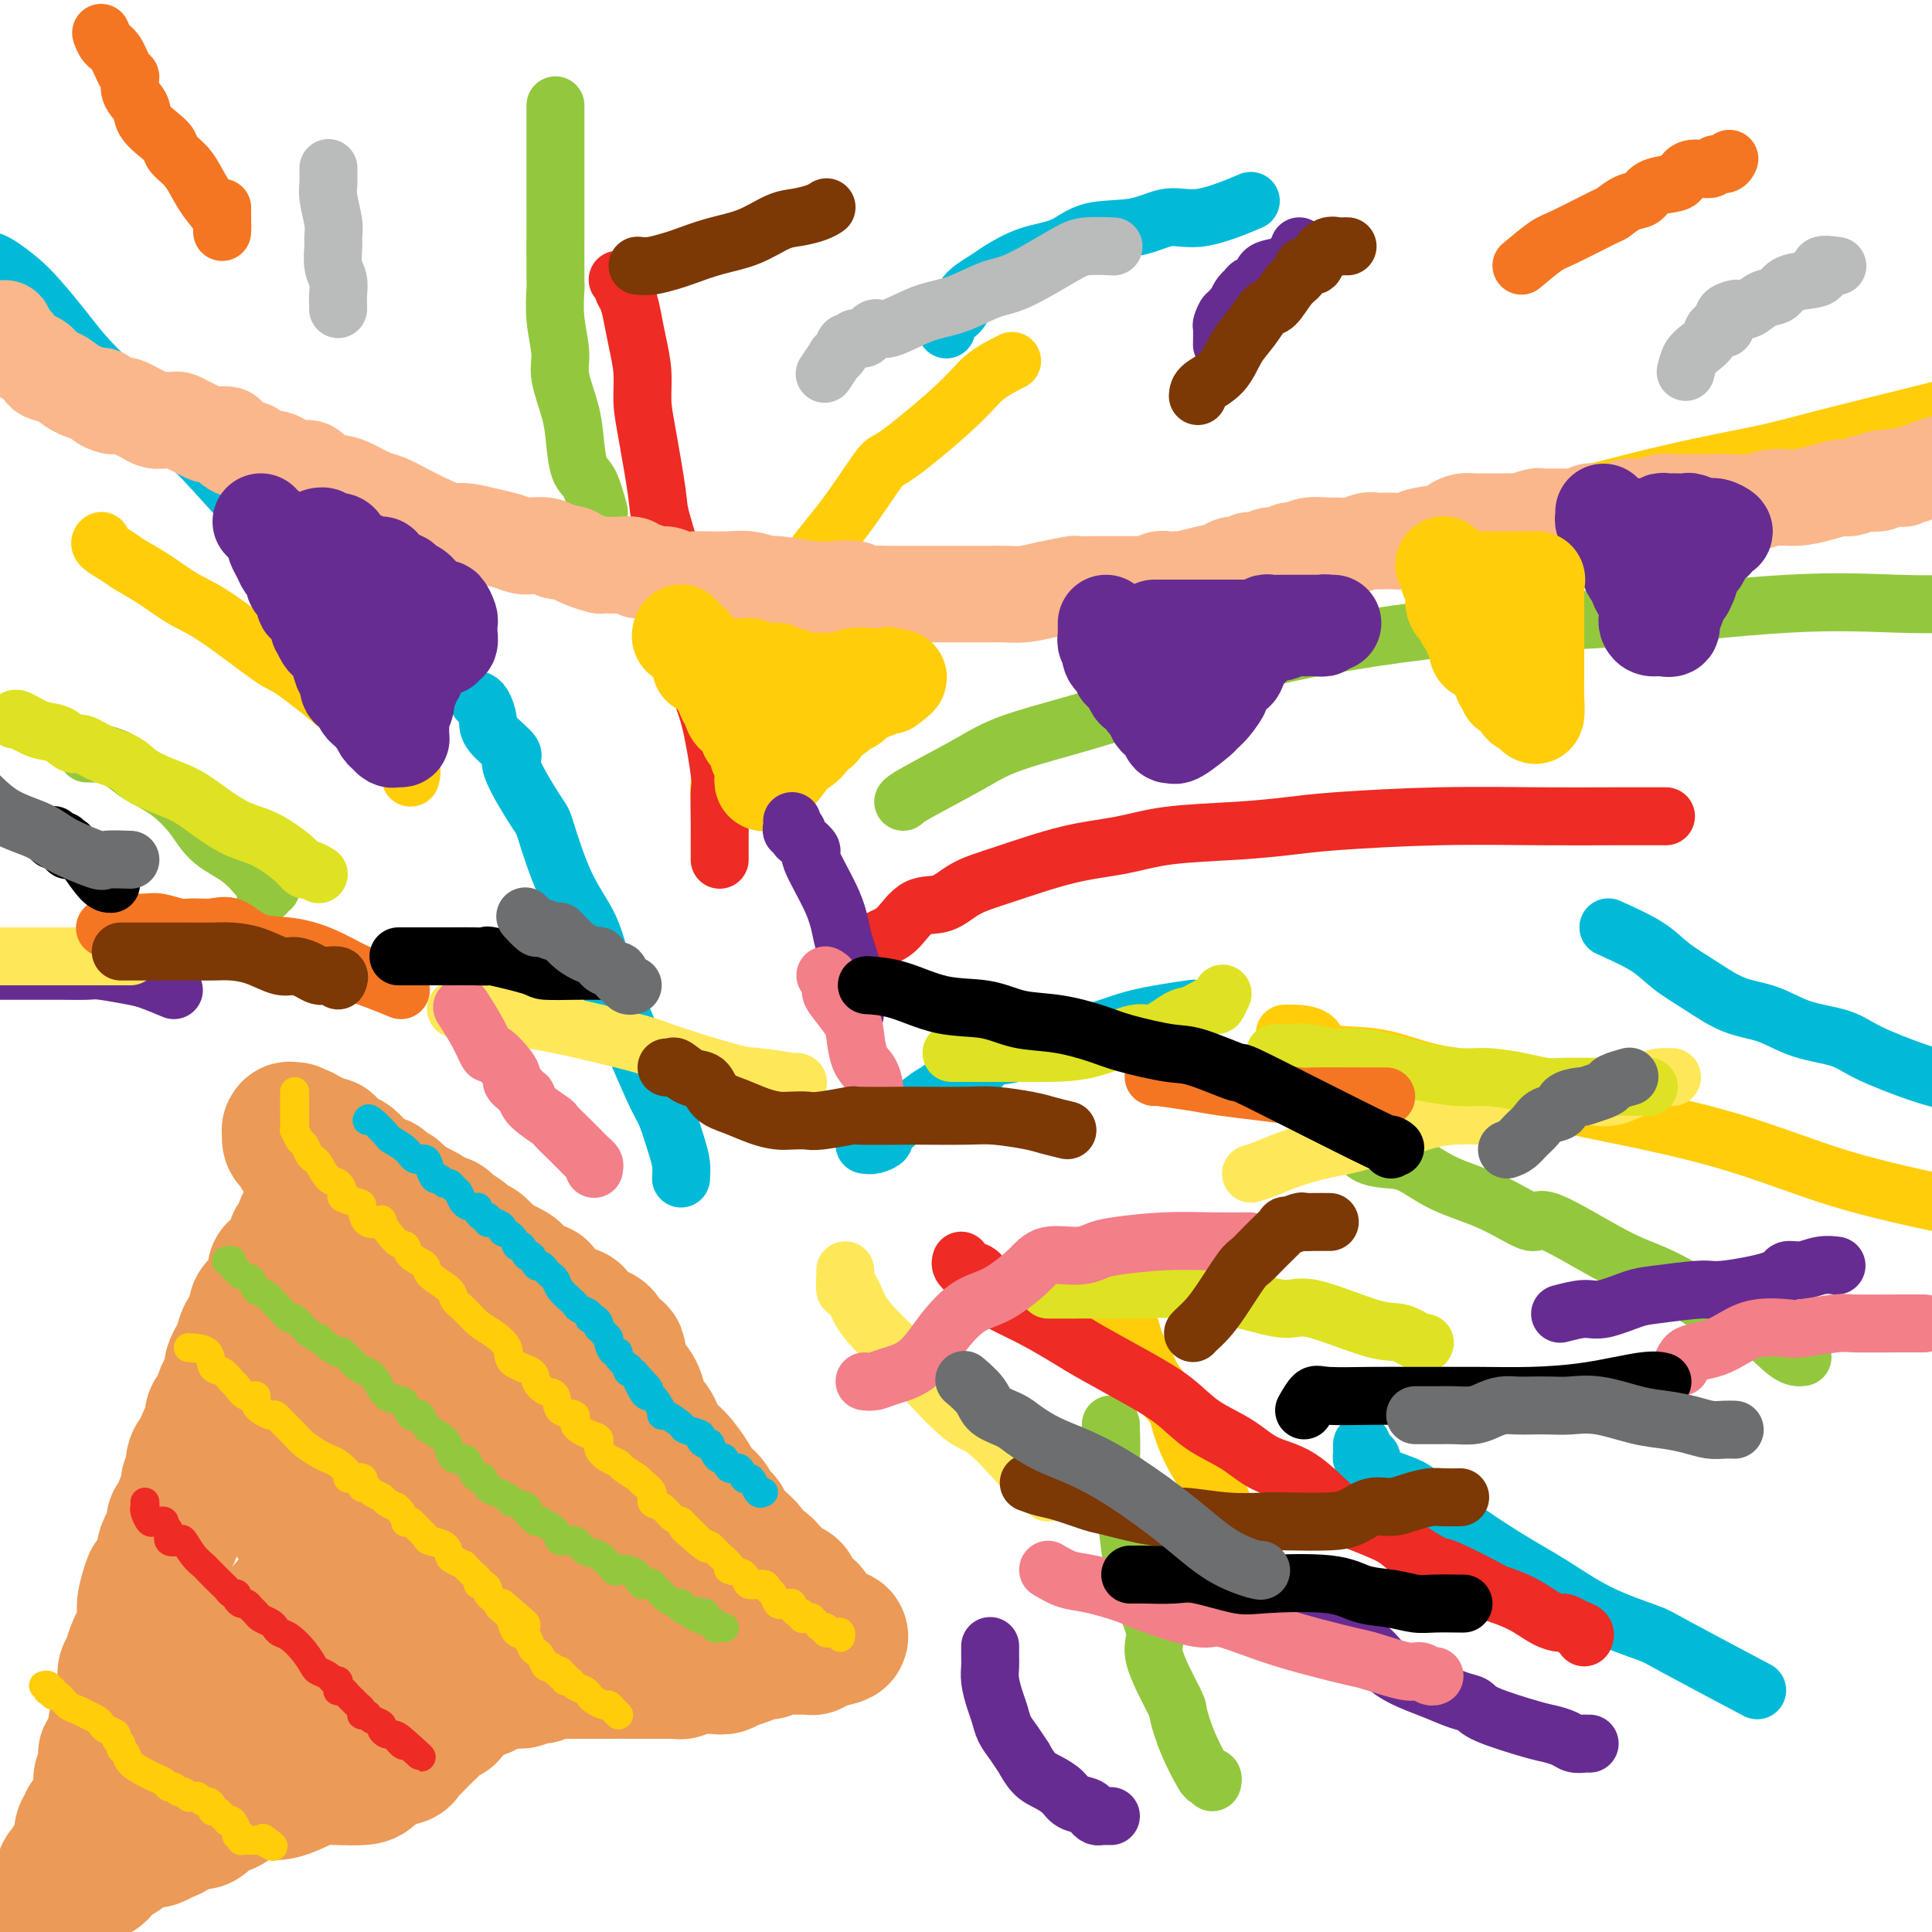 <svg viewBox='0 0 400 400' version='1.1' xmlns='http://www.w3.org/2000/svg' xmlns:xlink='http://www.w3.org/1999/xlink'><g fill='none' stroke='#EC9A57' stroke-width='28' stroke-linecap='round' stroke-linejoin='round'><path d='M65,253c-0.764,-0.314 -1.528,-0.628 -2,0c-0.472,0.628 -0.651,2.199 -1,3c-0.349,0.801 -0.867,0.831 -1,1c-0.133,0.169 0.118,0.475 0,1c-0.118,0.525 -0.606,1.268 -1,2c-0.394,0.732 -0.694,1.453 -1,2c-0.306,0.547 -0.617,0.920 -1,1c-0.383,0.080 -0.838,-0.132 -1,0c-0.162,0.132 -0.029,0.609 0,1c0.029,0.391 -0.044,0.696 0,1c0.044,0.304 0.205,0.606 0,1c-0.205,0.394 -0.776,0.879 -1,1c-0.224,0.121 -0.103,-0.123 0,0c0.103,0.123 0.186,0.613 0,1c-0.186,0.387 -0.642,0.670 -1,1c-0.358,0.330 -0.617,0.706 -1,1c-0.383,0.294 -0.890,0.507 -1,1c-0.110,0.493 0.177,1.267 0,2c-0.177,0.733 -0.817,1.425 -1,2c-0.183,0.575 0.092,1.032 0,1c-0.092,-0.032 -0.550,-0.552 -1,0c-0.450,0.552 -0.891,2.175 -1,3c-0.109,0.825 0.115,0.850 0,1c-0.115,0.150 -0.570,0.425 -1,1c-0.430,0.575 -0.836,1.451 -1,2c-0.164,0.549 -0.085,0.771 0,1c0.085,0.229 0.177,0.466 0,1c-0.177,0.534 -0.622,1.365 -1,2c-0.378,0.635 -0.689,1.073 -1,2c-0.311,0.927 -0.622,2.342 -1,3c-0.378,0.658 -0.822,0.561 -1,1c-0.178,0.439 -0.089,1.416 0,2c0.089,0.584 0.177,0.774 0,1c-0.177,0.226 -0.621,0.488 -1,1c-0.379,0.512 -0.694,1.273 -1,2c-0.306,0.727 -0.603,1.421 -1,2c-0.397,0.579 -0.894,1.042 -1,2c-0.106,0.958 0.179,2.411 0,3c-0.179,0.589 -0.822,0.314 -1,1c-0.178,0.686 0.111,2.333 0,3c-0.111,0.667 -0.621,0.353 -1,1c-0.379,0.647 -0.627,2.256 -1,3c-0.373,0.744 -0.871,0.623 -1,1c-0.129,0.377 0.110,1.250 0,2c-0.110,0.750 -0.571,1.375 -1,2c-0.429,0.625 -0.826,1.250 -1,2c-0.174,0.750 -0.124,1.625 0,2c0.124,0.375 0.321,0.250 0,1c-0.321,0.750 -1.161,2.375 -2,4'/><path d='M32,328c-3.476,8.709 -1.667,1.983 -1,0c0.667,-1.983 0.193,0.777 0,2c-0.193,1.223 -0.104,0.909 0,1c0.104,0.091 0.225,0.587 0,1c-0.225,0.413 -0.795,0.744 -1,1c-0.205,0.256 -0.043,0.437 0,1c0.043,0.563 -0.031,1.506 0,2c0.031,0.494 0.167,0.538 0,1c-0.167,0.462 -0.637,1.342 -1,2c-0.363,0.658 -0.619,1.095 -1,2c-0.381,0.905 -0.887,2.279 -1,3c-0.113,0.721 0.165,0.789 0,1c-0.165,0.211 -0.775,0.564 -1,1c-0.225,0.436 -0.064,0.954 0,2c0.064,1.046 0.032,2.618 0,3c-0.032,0.382 -0.065,-0.428 0,0c0.065,0.428 0.227,2.095 0,3c-0.227,0.905 -0.844,1.050 -1,1c-0.156,-0.050 0.150,-0.294 0,0c-0.150,0.294 -0.757,1.125 -1,2c-0.243,0.875 -0.121,1.793 0,2c0.121,0.207 0.242,-0.297 0,0c-0.242,0.297 -0.849,1.397 -1,2c-0.151,0.603 0.152,0.710 0,1c-0.152,0.290 -0.759,0.763 -1,1c-0.241,0.237 -0.117,0.240 0,1c0.117,0.760 0.227,2.279 0,3c-0.227,0.721 -0.792,0.646 -1,1c-0.208,0.354 -0.058,1.137 0,2c0.058,0.863 0.026,1.807 0,2c-0.026,0.193 -0.044,-0.365 0,0c0.044,0.365 0.151,1.652 0,2c-0.151,0.348 -0.561,-0.243 -1,0c-0.439,0.243 -0.906,1.321 -1,2c-0.094,0.679 0.185,0.960 0,1c-0.185,0.040 -0.834,-0.162 -1,0c-0.166,0.162 0.153,0.686 0,1c-0.153,0.314 -0.776,0.417 -1,1c-0.224,0.583 -0.049,1.646 0,2c0.049,0.354 -0.029,-0.003 0,0c0.029,0.003 0.167,0.364 0,1c-0.167,0.636 -0.637,1.545 -1,2c-0.363,0.455 -0.619,0.456 -1,1c-0.381,0.544 -0.886,1.633 -1,2c-0.114,0.367 0.163,0.014 0,0c-0.163,-0.014 -0.766,0.311 -1,1c-0.234,0.689 -0.100,1.743 0,2c0.100,0.257 0.167,-0.282 0,0c-0.167,0.282 -0.567,1.385 -1,2c-0.433,0.615 -0.899,0.741 -1,1c-0.101,0.259 0.162,0.650 0,1c-0.162,0.350 -0.748,0.657 -1,1c-0.252,0.343 -0.171,0.721 0,1c0.171,0.279 0.431,0.460 0,1c-0.431,0.540 -1.552,1.440 -2,2c-0.448,0.560 -0.224,0.780 0,1'/><path d='M10,399c0.031,0.121 0.061,0.243 0,0c-0.061,-0.243 -0.214,-0.850 0,-1c0.214,-0.150 0.793,0.157 1,0c0.207,-0.157 0.041,-0.777 0,-1c-0.041,-0.223 0.044,-0.048 0,0c-0.044,0.048 -0.218,-0.029 0,0c0.218,0.029 0.828,0.166 1,0c0.172,-0.166 -0.095,-0.635 0,-1c0.095,-0.365 0.550,-0.626 1,-1c0.450,-0.374 0.895,-0.860 1,-1c0.105,-0.140 -0.129,0.067 0,0c0.129,-0.067 0.622,-0.410 1,-1c0.378,-0.590 0.640,-1.429 1,-2c0.360,-0.571 0.817,-0.875 1,-1c0.183,-0.125 0.090,-0.071 0,0c-0.090,0.071 -0.178,0.160 0,0c0.178,-0.160 0.620,-0.568 1,-1c0.380,-0.432 0.696,-0.889 1,-1c0.304,-0.111 0.596,0.125 1,0c0.404,-0.125 0.921,-0.611 1,-1c0.079,-0.389 -0.278,-0.681 0,-1c0.278,-0.319 1.191,-0.664 2,-1c0.809,-0.336 1.513,-0.664 2,-1c0.487,-0.336 0.756,-0.679 1,-1c0.244,-0.321 0.464,-0.621 1,-1c0.536,-0.379 1.389,-0.837 2,-1c0.611,-0.163 0.980,-0.031 1,0c0.020,0.031 -0.309,-0.037 0,0c0.309,0.037 1.255,0.181 2,0c0.745,-0.181 1.288,-0.688 2,-1c0.712,-0.312 1.593,-0.430 2,-1c0.407,-0.570 0.339,-1.591 1,-2c0.661,-0.409 2.052,-0.207 3,0c0.948,0.207 1.453,0.419 2,0c0.547,-0.419 1.134,-1.470 2,-2c0.866,-0.530 2.010,-0.541 3,-1c0.990,-0.459 1.825,-1.367 3,-2c1.175,-0.633 2.689,-0.993 4,-1c1.311,-0.007 2.417,0.338 4,0c1.583,-0.338 3.641,-1.361 5,-2c1.359,-0.639 2.018,-0.896 3,-1c0.982,-0.104 2.289,-0.056 4,0c1.711,0.056 3.828,0.121 5,0c1.172,-0.121 1.399,-0.428 2,-1c0.601,-0.572 1.576,-1.410 2,-2c0.424,-0.590 0.298,-0.931 1,-1c0.702,-0.069 2.233,0.133 3,0c0.767,-0.133 0.772,-0.601 1,-1c0.228,-0.399 0.681,-0.728 1,-1c0.319,-0.272 0.506,-0.488 1,-1c0.494,-0.512 1.297,-1.321 2,-2c0.703,-0.679 1.306,-1.229 2,-2c0.694,-0.771 1.477,-1.765 2,-2c0.523,-0.235 0.784,0.287 1,0c0.216,-0.287 0.388,-1.383 1,-2c0.612,-0.617 1.666,-0.754 2,-1c0.334,-0.246 -0.051,-0.602 0,-1c0.051,-0.398 0.538,-0.838 1,-1c0.462,-0.162 0.899,-0.046 1,0c0.101,0.046 -0.133,0.023 0,0c0.133,-0.023 0.634,-0.048 1,0c0.366,0.048 0.599,0.167 1,0c0.401,-0.167 0.972,-0.619 2,-1c1.028,-0.381 2.514,-0.690 4,-1'/><path d='M106,348c1.912,-0.399 1.692,0.103 2,0c0.308,-0.103 1.143,-0.812 2,-1c0.857,-0.188 1.736,0.146 2,0c0.264,-0.146 -0.085,-0.771 0,-1c0.085,-0.229 0.606,-0.061 1,0c0.394,0.061 0.662,0.016 1,0c0.338,-0.016 0.745,-0.004 1,0c0.255,0.004 0.358,0.001 1,0c0.642,-0.001 1.822,-0.000 3,0c1.178,0.000 2.353,0.000 3,0c0.647,-0.000 0.765,-0.000 1,0c0.235,0.000 0.588,0.000 1,0c0.412,-0.000 0.885,-0.000 1,0c0.115,0.000 -0.127,0.000 0,0c0.127,-0.000 0.623,-0.000 1,0c0.377,0.000 0.634,0.000 1,0c0.366,-0.000 0.839,-0.000 1,0c0.161,0.000 0.009,0.000 0,0c-0.009,-0.000 0.126,-0.000 1,0c0.874,0.000 2.485,0.000 3,0c0.515,-0.000 -0.068,-0.000 0,0c0.068,0.000 0.788,0.000 1,0c0.212,-0.000 -0.084,-0.000 0,0c0.084,0.000 0.547,0.000 1,0c0.453,-0.000 0.895,-0.000 1,0c0.105,0.000 -0.128,0.000 0,0c0.128,-0.000 0.617,-0.000 1,0c0.383,0.000 0.660,0.001 1,0c0.340,-0.001 0.743,-0.004 1,0c0.257,0.004 0.370,0.015 1,0c0.630,-0.015 1.779,-0.057 2,0c0.221,0.057 -0.485,0.211 0,0c0.485,-0.211 2.161,-0.788 3,-1c0.839,-0.212 0.841,-0.061 1,0c0.159,0.061 0.474,0.032 1,0c0.526,-0.032 1.263,-0.065 2,0c0.737,0.065 1.473,0.229 2,0c0.527,-0.229 0.846,-0.850 1,-1c0.154,-0.150 0.144,0.171 1,0c0.856,-0.171 2.577,-0.834 3,-1c0.423,-0.166 -0.454,0.166 0,0c0.454,-0.166 2.238,-0.829 3,-1c0.762,-0.171 0.503,0.150 1,0c0.497,-0.150 1.749,-0.772 2,-1c0.251,-0.228 -0.498,-0.061 0,0c0.498,0.061 2.242,0.016 3,0c0.758,-0.016 0.529,-0.003 1,0c0.471,0.003 1.642,-0.003 2,0c0.358,0.003 -0.097,0.015 0,0c0.097,-0.015 0.748,-0.055 1,0c0.252,0.055 0.106,0.207 0,0c-0.106,-0.207 -0.173,-0.773 0,-1c0.173,-0.227 0.587,-0.113 1,0'/><path d='M169,340c9.794,-1.542 2.779,-1.397 0,-2c-2.779,-0.603 -1.323,-1.954 -1,-3c0.323,-1.046 -0.488,-1.786 -1,-2c-0.512,-0.214 -0.724,0.097 -1,0c-0.276,-0.097 -0.617,-0.604 -1,-1c-0.383,-0.396 -0.808,-0.682 -1,-1c-0.192,-0.318 -0.150,-0.667 0,-1c0.150,-0.333 0.407,-0.652 0,-1c-0.407,-0.348 -1.480,-0.727 -2,-1c-0.520,-0.273 -0.487,-0.439 -1,-1c-0.513,-0.561 -1.571,-1.517 -2,-2c-0.429,-0.483 -0.230,-0.493 -1,-1c-0.770,-0.507 -2.511,-1.512 -3,-2c-0.489,-0.488 0.272,-0.458 0,-1c-0.272,-0.542 -1.579,-1.654 -2,-2c-0.421,-0.346 0.042,0.076 0,0c-0.042,-0.076 -0.589,-0.649 -1,-1c-0.411,-0.351 -0.687,-0.478 -1,-1c-0.313,-0.522 -0.664,-1.438 -1,-2c-0.336,-0.562 -0.655,-0.771 -1,-1c-0.345,-0.229 -0.714,-0.477 -1,-1c-0.286,-0.523 -0.489,-1.321 -1,-2c-0.511,-0.679 -1.330,-1.240 -2,-2c-0.670,-0.760 -1.192,-1.721 -2,-3c-0.808,-1.279 -1.904,-2.877 -3,-4c-1.096,-1.123 -2.194,-1.771 -3,-3c-0.806,-1.229 -1.320,-3.039 -2,-4c-0.680,-0.961 -1.527,-1.072 -2,-2c-0.473,-0.928 -0.571,-2.673 -1,-4c-0.429,-1.327 -1.188,-2.236 -2,-3c-0.812,-0.764 -1.675,-1.384 -2,-2c-0.325,-0.616 -0.111,-1.229 0,-2c0.111,-0.771 0.118,-1.699 0,-2c-0.118,-0.301 -0.361,0.024 -1,0c-0.639,-0.024 -1.673,-0.398 -2,-1c-0.327,-0.602 0.052,-1.433 0,-2c-0.052,-0.567 -0.534,-0.870 -1,-1c-0.466,-0.130 -0.916,-0.085 -1,0c-0.084,0.085 0.197,0.212 0,0c-0.197,-0.212 -0.874,-0.764 -1,-1c-0.126,-0.236 0.299,-0.157 0,0c-0.299,0.157 -1.321,0.390 -2,0c-0.679,-0.390 -1.014,-1.405 -1,-2c0.014,-0.595 0.377,-0.769 0,-1c-0.377,-0.231 -1.495,-0.517 -3,-1c-1.505,-0.483 -3.396,-1.162 -4,-2c-0.604,-0.838 0.080,-1.836 0,-2c-0.080,-0.164 -0.925,0.506 -2,0c-1.075,-0.506 -2.381,-2.187 -3,-3c-0.619,-0.813 -0.551,-0.757 -1,-1c-0.449,-0.243 -1.414,-0.784 -2,-1c-0.586,-0.216 -0.793,-0.108 -1,0'/><path d='M103,262c-4.102,-3.018 -1.858,-1.564 -1,-1c0.858,0.564 0.330,0.236 0,0c-0.330,-0.236 -0.463,-0.381 -1,-1c-0.537,-0.619 -1.477,-1.711 -2,-2c-0.523,-0.289 -0.630,0.223 -1,0c-0.370,-0.223 -1.003,-1.183 -2,-2c-0.997,-0.817 -2.358,-1.490 -3,-2c-0.642,-0.510 -0.566,-0.857 -1,-1c-0.434,-0.143 -1.378,-0.081 -2,0c-0.622,0.081 -0.921,0.180 -1,0c-0.079,-0.180 0.063,-0.641 0,-1c-0.063,-0.359 -0.331,-0.616 -1,-1c-0.669,-0.384 -1.737,-0.895 -2,-1c-0.263,-0.105 0.280,0.196 0,0c-0.280,-0.196 -1.384,-0.889 -2,-1c-0.616,-0.111 -0.743,0.358 -1,0c-0.257,-0.358 -0.643,-1.545 -1,-2c-0.357,-0.455 -0.684,-0.178 -1,0c-0.316,0.178 -0.620,0.258 -1,0c-0.380,-0.258 -0.837,-0.853 -1,-1c-0.163,-0.147 -0.033,0.153 0,0c0.033,-0.153 -0.033,-0.758 0,-1c0.033,-0.242 0.163,-0.121 0,0c-0.163,0.121 -0.620,0.241 -1,0c-0.380,-0.241 -0.682,-0.843 -1,-1c-0.318,-0.157 -0.653,0.131 -1,0c-0.347,-0.131 -0.705,-0.680 -1,-1c-0.295,-0.320 -0.528,-0.410 -1,-1c-0.472,-0.590 -1.183,-1.679 -2,-2c-0.817,-0.321 -1.740,0.125 -2,0c-0.260,-0.125 0.141,-0.822 0,-1c-0.141,-0.178 -0.825,0.163 -1,0c-0.175,-0.163 0.160,-0.828 0,-1c-0.160,-0.172 -0.813,0.150 -1,0c-0.187,-0.150 0.094,-0.772 0,-1c-0.094,-0.228 -0.561,-0.061 -1,0c-0.439,0.061 -0.849,0.016 -1,0c-0.151,-0.016 -0.043,-0.005 0,0c0.043,0.005 0.022,0.002 0,0'/><path d='M66,237c-5.962,-4.095 -2.367,-1.833 -1,-1c1.367,0.833 0.507,0.238 0,0c-0.507,-0.238 -0.662,-0.120 -1,0c-0.338,0.120 -0.860,0.242 -1,0c-0.140,-0.242 0.102,-0.850 0,-1c-0.102,-0.150 -0.549,0.156 -1,0c-0.451,-0.156 -0.905,-0.776 -1,-1c-0.095,-0.224 0.170,-0.053 0,0c-0.170,0.053 -0.775,-0.013 -1,0c-0.225,0.013 -0.070,0.106 0,0c0.070,-0.106 0.054,-0.409 0,0c-0.054,0.409 -0.146,1.531 0,2c0.146,0.469 0.531,0.285 1,1c0.469,0.715 1.023,2.330 2,3c0.977,0.670 2.378,0.397 3,1c0.622,0.603 0.466,2.082 1,3c0.534,0.918 1.759,1.275 3,2c1.241,0.725 2.497,1.818 4,3c1.503,1.182 3.254,2.452 5,4c1.746,1.548 3.489,3.375 4,4c0.511,0.625 -0.210,0.049 0,0c0.210,-0.049 1.350,0.429 2,1c0.650,0.571 0.808,1.236 1,2c0.192,0.764 0.417,1.628 1,2c0.583,0.372 1.523,0.251 2,1c0.477,0.749 0.491,2.366 1,3c0.509,0.634 1.513,0.283 3,1c1.487,0.717 3.457,2.500 5,4c1.543,1.500 2.660,2.715 4,4c1.340,1.285 2.902,2.639 4,4c1.098,1.361 1.733,2.727 3,4c1.267,1.273 3.166,2.452 4,3c0.834,0.548 0.604,0.466 1,1c0.396,0.534 1.419,1.683 2,2c0.581,0.317 0.719,-0.199 1,0c0.281,0.199 0.704,1.114 1,2c0.296,0.886 0.464,1.742 1,2c0.536,0.258 1.439,-0.082 2,0c0.561,0.082 0.780,0.587 1,1c0.220,0.413 0.441,0.736 1,1c0.559,0.264 1.456,0.471 2,1c0.544,0.529 0.735,1.381 1,2c0.265,0.619 0.603,1.004 1,1c0.397,-0.004 0.852,-0.396 1,0c0.148,0.396 -0.012,1.580 0,2c0.012,0.420 0.196,0.075 1,1c0.804,0.925 2.230,3.122 3,4c0.770,0.878 0.885,0.439 1,0'/><path d='M133,306c10.877,10.796 3.069,4.784 1,3c-2.069,-1.784 1.599,0.658 3,2c1.401,1.342 0.533,1.582 1,2c0.467,0.418 2.267,1.014 3,2c0.733,0.986 0.399,2.362 1,3c0.601,0.638 2.136,0.538 3,1c0.864,0.462 1.057,1.486 1,2c-0.057,0.514 -0.365,0.519 0,1c0.365,0.481 1.404,1.438 2,2c0.596,0.562 0.748,0.728 1,1c0.252,0.272 0.603,0.650 1,1c0.397,0.350 0.838,0.671 1,1c0.162,0.329 0.044,0.666 0,1c-0.044,0.334 -0.013,0.664 0,1c0.013,0.336 0.007,0.679 0,1c-0.007,0.321 -0.016,0.622 0,1c0.016,0.378 0.056,0.834 0,1c-0.056,0.166 -0.207,0.044 -1,0c-0.793,-0.044 -2.227,-0.009 -3,0c-0.773,0.009 -0.883,-0.008 -2,0c-1.117,0.008 -3.240,0.041 -4,0c-0.760,-0.041 -0.159,-0.154 -1,0c-0.841,0.154 -3.126,0.577 -5,0c-1.874,-0.577 -3.339,-2.155 -5,-3c-1.661,-0.845 -3.519,-0.957 -5,-1c-1.481,-0.043 -2.586,-0.015 -4,0c-1.414,0.015 -3.139,0.018 -4,0c-0.861,-0.018 -0.860,-0.057 -2,0c-1.140,0.057 -3.423,0.212 -5,0c-1.577,-0.212 -2.450,-0.789 -4,-1c-1.550,-0.211 -3.778,-0.056 -5,0c-1.222,0.056 -1.437,0.014 -2,0c-0.563,-0.014 -1.473,-0.000 -3,0c-1.527,0.000 -3.672,-0.014 -5,0c-1.328,0.014 -1.841,0.055 -3,0c-1.159,-0.055 -2.964,-0.208 -4,0c-1.036,0.208 -1.301,0.775 -2,1c-0.699,0.225 -1.830,0.107 -3,0c-1.170,-0.107 -2.377,-0.201 -3,0c-0.623,0.201 -0.662,0.699 -1,1c-0.338,0.301 -0.975,0.406 -2,1c-1.025,0.594 -2.438,1.679 -3,2c-0.562,0.321 -0.273,-0.121 -1,0c-0.727,0.121 -2.471,0.806 -3,1c-0.529,0.194 0.157,-0.102 0,0c-0.157,0.102 -1.155,0.601 -2,1c-0.845,0.399 -1.536,0.698 -2,1c-0.464,0.302 -0.702,0.606 -1,1c-0.298,0.394 -0.655,0.879 -1,1c-0.345,0.121 -0.676,-0.122 -1,0c-0.324,0.122 -0.639,0.609 -1,1c-0.361,0.391 -0.768,0.686 -1,1c-0.232,0.314 -0.290,0.647 -1,1c-0.710,0.353 -2.071,0.724 -3,1c-0.929,0.276 -1.424,0.455 -2,1c-0.576,0.545 -1.232,1.454 -2,2c-0.768,0.546 -1.648,0.727 -2,1c-0.352,0.273 -0.176,0.636 0,1'/><path d='M47,346c-4.604,2.737 -1.614,0.579 -1,0c0.614,-0.579 -1.150,0.423 -2,1c-0.850,0.577 -0.787,0.731 -1,1c-0.213,0.269 -0.701,0.653 -1,1c-0.299,0.347 -0.410,0.657 -1,1c-0.590,0.343 -1.660,0.718 -2,1c-0.340,0.282 0.049,0.471 0,1c-0.049,0.529 -0.535,1.398 -1,2c-0.465,0.602 -0.909,0.936 -1,1c-0.091,0.064 0.171,-0.140 0,0c-0.171,0.140 -0.776,0.626 -1,1c-0.224,0.374 -0.067,0.635 0,1c0.067,0.365 0.042,0.832 0,1c-0.042,0.168 -0.103,0.036 0,0c0.103,-0.036 0.369,0.024 1,0c0.631,-0.024 1.627,-0.132 2,0c0.373,0.132 0.123,0.504 1,0c0.877,-0.504 2.881,-1.884 4,-3c1.119,-1.116 1.353,-1.968 2,-3c0.647,-1.032 1.706,-2.243 3,-4c1.294,-1.757 2.822,-4.061 4,-6c1.178,-1.939 2.007,-3.513 3,-5c0.993,-1.487 2.149,-2.886 4,-5c1.851,-2.114 4.397,-4.942 6,-7c1.603,-2.058 2.265,-3.345 4,-5c1.735,-1.655 4.544,-3.676 6,-5c1.456,-1.324 1.560,-1.949 3,-4c1.440,-2.051 4.218,-5.527 7,-9c2.782,-3.473 5.569,-6.941 7,-9c1.431,-2.059 1.508,-2.709 2,-4c0.492,-1.291 1.400,-3.225 2,-5c0.600,-1.775 0.893,-3.393 1,-4c0.107,-0.607 0.028,-0.204 0,0c-0.028,0.204 -0.007,0.210 0,0c0.007,-0.210 -0.001,-0.637 0,-1c0.001,-0.363 0.013,-0.661 0,-1c-0.013,-0.339 -0.049,-0.720 0,-1c0.049,-0.280 0.183,-0.460 0,-1c-0.183,-0.540 -0.682,-1.439 -1,-2c-0.318,-0.561 -0.456,-0.785 -1,-1c-0.544,-0.215 -1.495,-0.420 -2,-1c-0.505,-0.580 -0.563,-1.535 -1,-2c-0.437,-0.465 -1.254,-0.440 -2,-1c-0.746,-0.560 -1.421,-1.705 -2,-2c-0.579,-0.295 -1.062,0.261 -2,0c-0.938,-0.261 -2.331,-1.338 -3,-2c-0.669,-0.662 -0.612,-0.907 -1,-1c-0.388,-0.093 -1.220,-0.033 -2,0c-0.780,0.033 -1.508,0.040 -2,0c-0.492,-0.040 -0.748,-0.126 -1,0c-0.252,0.126 -0.501,0.465 -1,1c-0.499,0.535 -1.250,1.268 -2,2'/><path d='M75,267c-1.355,0.902 -1.742,1.658 -2,2c-0.258,0.342 -0.388,0.269 -1,1c-0.612,0.731 -1.707,2.264 -2,3c-0.293,0.736 0.217,0.675 0,1c-0.217,0.325 -1.161,1.036 -2,2c-0.839,0.964 -1.574,2.183 -2,3c-0.426,0.817 -0.543,1.234 -1,2c-0.457,0.766 -1.253,1.881 -2,3c-0.747,1.119 -1.444,2.243 -2,3c-0.556,0.757 -0.972,1.146 -1,2c-0.028,0.854 0.332,2.171 0,3c-0.332,0.829 -1.357,1.169 -2,2c-0.643,0.831 -0.903,2.151 -1,3c-0.097,0.849 -0.030,1.226 0,2c0.030,0.774 0.023,1.947 0,3c-0.023,1.053 -0.062,1.988 0,3c0.062,1.012 0.225,2.101 1,4c0.775,1.899 2.162,4.607 3,6c0.838,1.393 1.127,1.472 2,2c0.873,0.528 2.331,1.504 3,2c0.669,0.496 0.550,0.511 1,1c0.450,0.489 1.469,1.452 2,2c0.531,0.548 0.574,0.683 1,1c0.426,0.317 1.236,0.817 2,1c0.764,0.183 1.480,0.049 2,0c0.520,-0.049 0.842,-0.014 1,0c0.158,0.014 0.153,0.005 1,0c0.847,-0.005 2.546,-0.006 3,0c0.454,0.006 -0.337,0.021 0,0c0.337,-0.021 1.802,-0.076 3,0c1.198,0.076 2.128,0.284 3,0c0.872,-0.284 1.687,-1.060 3,-2c1.313,-0.940 3.124,-2.044 5,-3c1.876,-0.956 3.816,-1.763 6,-3c2.184,-1.237 4.613,-2.904 7,-4c2.387,-1.096 4.731,-1.620 6,-3c1.269,-1.380 1.464,-3.616 3,-6c1.536,-2.384 4.413,-4.915 6,-7c1.587,-2.085 1.884,-3.723 2,-5c0.116,-1.277 0.051,-2.193 0,-3c-0.051,-0.807 -0.088,-1.505 0,-2c0.088,-0.495 0.300,-0.787 0,-1c-0.300,-0.213 -1.114,-0.347 -2,0c-0.886,0.347 -1.844,1.176 -3,2c-1.156,0.824 -2.509,1.644 -4,2c-1.491,0.356 -3.121,0.249 -5,1c-1.879,0.751 -4.009,2.361 -6,3c-1.991,0.639 -3.845,0.308 -6,1c-2.155,0.692 -4.611,2.408 -6,3c-1.389,0.592 -1.713,0.060 -3,1c-1.287,0.940 -3.539,3.351 -5,4c-1.461,0.649 -2.131,-0.464 -3,0c-0.869,0.464 -1.935,2.506 -3,4c-1.065,1.494 -2.128,2.442 -3,3c-0.872,0.558 -1.553,0.727 -2,1c-0.447,0.273 -0.659,0.650 -1,1c-0.341,0.350 -0.812,0.671 -1,1c-0.188,0.329 -0.094,0.664 0,1'/><path d='M70,313c-1.540,2.121 -0.388,1.924 0,2c0.388,0.076 0.014,0.424 0,1c-0.014,0.576 0.331,1.379 1,2c0.669,0.621 1.660,1.060 2,1c0.340,-0.060 0.029,-0.619 1,0c0.971,0.619 3.224,2.417 5,3c1.776,0.583 3.076,-0.048 4,0c0.924,0.048 1.472,0.775 3,1c1.528,0.225 4.037,-0.051 6,0c1.963,0.051 3.380,0.429 5,0c1.620,-0.429 3.442,-1.665 5,-3c1.558,-1.335 2.852,-2.769 4,-4c1.148,-1.231 2.150,-2.260 3,-4c0.850,-1.740 1.549,-4.192 2,-6c0.451,-1.808 0.655,-2.972 1,-5c0.345,-2.028 0.833,-4.920 1,-7c0.167,-2.080 0.014,-3.350 0,-5c-0.014,-1.650 0.111,-3.681 0,-5c-0.111,-1.319 -0.459,-1.924 -2,-4c-1.541,-2.076 -4.274,-5.621 -5,-7c-0.726,-1.379 0.556,-0.593 0,-1c-0.556,-0.407 -2.950,-2.008 -5,-3c-2.050,-0.992 -3.756,-1.376 -5,-2c-1.244,-0.624 -2.028,-1.488 -3,-2c-0.972,-0.512 -2.134,-0.672 -3,-1c-0.866,-0.328 -1.438,-0.823 -2,-1c-0.562,-0.177 -1.114,-0.037 -2,0c-0.886,0.037 -2.106,-0.029 -3,0c-0.894,0.029 -1.463,0.153 -2,0c-0.537,-0.153 -1.042,-0.581 -2,0c-0.958,0.581 -2.368,2.173 -3,3c-0.632,0.827 -0.485,0.890 -1,1c-0.515,0.110 -1.693,0.266 -2,1c-0.307,0.734 0.258,2.045 0,3c-0.258,0.955 -1.337,1.552 -2,2c-0.663,0.448 -0.909,0.745 -1,2c-0.091,1.255 -0.027,3.466 0,5c0.027,1.534 0.016,2.391 0,4c-0.016,1.609 -0.037,3.969 0,6c0.037,2.031 0.133,3.732 0,5c-0.133,1.268 -0.493,2.102 0,4c0.493,1.898 1.840,4.861 3,7c1.160,2.139 2.131,3.455 3,5c0.869,1.545 1.634,3.320 3,5c1.366,1.680 3.332,3.266 4,4c0.668,0.734 0.039,0.618 0,1c-0.039,0.382 0.511,1.263 1,2c0.489,0.737 0.916,1.328 1,2c0.084,0.672 -0.174,1.423 0,2c0.174,0.577 0.779,0.981 1,1c0.221,0.019 0.059,-0.346 0,0c-0.059,0.346 -0.016,1.402 0,2c0.016,0.598 0.004,0.738 0,1c-0.004,0.262 -0.001,0.648 0,1c0.001,0.352 0.000,0.671 0,1c-0.000,0.329 0.001,0.667 0,1c-0.001,0.333 -0.003,0.662 0,1c0.003,0.338 0.011,0.686 0,1c-0.011,0.314 -0.041,0.595 0,1c0.041,0.405 0.155,0.935 0,1c-0.155,0.065 -0.578,-0.333 -1,0c-0.422,0.333 -0.845,1.397 -2,2c-1.155,0.603 -3.044,0.744 -4,1c-0.956,0.256 -0.978,0.628 -1,1'/><path d='M78,342c-1.842,1.284 -2.448,1.495 -3,2c-0.552,0.505 -1.051,1.305 -2,2c-0.949,0.695 -2.349,1.285 -3,2c-0.651,0.715 -0.552,1.555 -1,2c-0.448,0.445 -1.444,0.497 -2,1c-0.556,0.503 -0.671,1.458 -1,2c-0.329,0.542 -0.873,0.671 -1,1c-0.127,0.329 0.162,0.859 0,1c-0.162,0.141 -0.775,-0.107 -1,0c-0.225,0.107 -0.060,0.567 0,1c0.060,0.433 0.017,0.838 0,1c-0.017,0.162 -0.009,0.081 0,0'/></g>
<g fill='none' stroke='#FFCD0A' stroke-width='6' stroke-linecap='round' stroke-linejoin='round'><path d='M9,349c0.414,-0.111 0.828,-0.222 1,0c0.172,0.222 0.101,0.776 0,1c-0.101,0.224 -0.231,0.119 0,0c0.231,-0.119 0.824,-0.253 1,0c0.176,0.253 -0.066,0.894 0,1c0.066,0.106 0.441,-0.322 1,0c0.559,0.322 1.302,1.396 2,2c0.698,0.604 1.352,0.739 2,1c0.648,0.261 1.292,0.647 2,1c0.708,0.353 1.481,0.672 2,1c0.519,0.328 0.784,0.665 1,1c0.216,0.335 0.383,0.667 1,1c0.617,0.333 1.686,0.666 2,1c0.314,0.334 -0.125,0.670 0,1c0.125,0.330 0.814,0.656 1,1c0.186,0.344 -0.130,0.708 0,1c0.130,0.292 0.707,0.512 1,1c0.293,0.488 0.302,1.245 1,2c0.698,0.755 2.085,1.508 3,2c0.915,0.492 1.359,0.724 2,1c0.641,0.276 1.481,0.595 2,1c0.519,0.405 0.717,0.897 1,1c0.283,0.103 0.650,-0.183 1,0c0.350,0.183 0.681,0.833 1,1c0.319,0.167 0.624,-0.151 1,0c0.376,0.151 0.822,0.772 1,1c0.178,0.228 0.089,0.065 0,0c-0.089,-0.065 -0.179,-0.032 0,0c0.179,0.032 0.626,0.064 1,0c0.374,-0.064 0.674,-0.223 1,0c0.326,0.223 0.679,0.830 1,1c0.321,0.170 0.611,-0.095 1,0c0.389,0.095 0.879,0.551 1,1c0.121,0.449 -0.126,0.891 0,1c0.126,0.109 0.625,-0.116 1,0c0.375,0.116 0.626,0.573 1,1c0.374,0.427 0.870,0.822 1,1c0.130,0.178 -0.105,0.138 0,0c0.105,-0.138 0.550,-0.373 1,0c0.450,0.373 0.904,1.354 1,2c0.096,0.646 -0.167,0.958 0,1c0.167,0.042 0.766,-0.185 1,0c0.234,0.185 0.105,0.782 0,1c-0.105,0.218 -0.186,0.059 0,0c0.186,-0.059 0.637,-0.016 1,0c0.363,0.016 0.637,0.004 1,0c0.363,-0.004 0.816,-0.001 1,0c0.184,0.001 0.101,0.000 0,0c-0.101,-0.000 -0.219,-0.000 0,0c0.219,0.000 0.777,0.000 1,0c0.223,-0.000 0.112,-0.000 0,0'/><path d='M54,381c4.422,2.489 1.978,0.711 1,0c-0.978,-0.711 -0.489,-0.356 0,0'/><path d='M39,279c1.623,0.098 3.246,0.196 4,1c0.754,0.804 0.638,2.314 1,3c0.362,0.686 1.201,0.546 2,1c0.799,0.454 1.556,1.500 2,2c0.444,0.500 0.575,0.454 1,1c0.425,0.546 1.146,1.686 2,2c0.854,0.314 1.842,-0.197 2,0c0.158,0.197 -0.516,1.102 0,2c0.516,0.898 2.220,1.787 3,2c0.780,0.213 0.635,-0.252 1,0c0.365,0.252 1.238,1.219 2,2c0.762,0.781 1.411,1.374 2,2c0.589,0.626 1.118,1.285 2,2c0.882,0.715 2.117,1.488 3,2c0.883,0.512 1.415,0.764 2,1c0.585,0.236 1.222,0.455 2,1c0.778,0.545 1.697,1.417 2,2c0.303,0.583 -0.011,0.878 0,1c0.011,0.122 0.346,0.070 1,0c0.654,-0.070 1.627,-0.159 2,0c0.373,0.159 0.145,0.568 0,1c-0.145,0.432 -0.209,0.889 0,1c0.209,0.111 0.691,-0.124 1,0c0.309,0.124 0.446,0.607 1,1c0.554,0.393 1.524,0.695 2,1c0.476,0.305 0.457,0.611 1,1c0.543,0.389 1.647,0.861 2,1c0.353,0.139 -0.046,-0.054 0,0c0.046,0.054 0.536,0.356 1,1c0.464,0.644 0.902,1.629 1,2c0.098,0.371 -0.145,0.127 0,0c0.145,-0.127 0.676,-0.137 1,0c0.324,0.137 0.440,0.422 1,1c0.560,0.578 1.563,1.450 2,2c0.437,0.550 0.307,0.778 1,1c0.693,0.222 2.209,0.437 3,1c0.791,0.563 0.857,1.475 1,2c0.143,0.525 0.363,0.662 1,1c0.637,0.338 1.690,0.878 2,1c0.310,0.122 -0.123,-0.175 0,0c0.123,0.175 0.803,0.821 1,1c0.197,0.179 -0.088,-0.111 0,0c0.088,0.111 0.549,0.621 1,1c0.451,0.379 0.891,0.626 1,1c0.109,0.374 -0.112,0.873 0,1c0.112,0.127 0.556,-0.120 1,0c0.444,0.120 0.889,0.607 1,1c0.111,0.393 -0.111,0.694 0,1c0.111,0.306 0.556,0.618 1,1c0.444,0.382 0.889,0.834 1,1c0.111,0.166 -0.111,0.048 0,0c0.111,-0.048 0.556,-0.024 1,0'/><path d='M104,332c9.935,8.302 2.272,2.557 0,1c-2.272,-1.557 0.848,1.073 2,2c1.152,0.927 0.336,0.150 0,0c-0.336,-0.150 -0.192,0.327 0,1c0.192,0.673 0.433,1.541 1,2c0.567,0.459 1.461,0.509 2,1c0.539,0.491 0.721,1.423 1,2c0.279,0.577 0.653,0.799 1,1c0.347,0.201 0.668,0.379 1,1c0.332,0.621 0.676,1.683 1,2c0.324,0.317 0.627,-0.112 1,0c0.373,0.112 0.817,0.766 1,1c0.183,0.234 0.106,0.047 0,0c-0.106,-0.047 -0.239,0.044 0,0c0.239,-0.044 0.852,-0.223 1,0c0.148,0.223 -0.169,0.847 0,1c0.169,0.153 0.822,-0.166 1,0c0.178,0.166 -0.121,0.818 0,1c0.121,0.182 0.661,-0.106 1,0c0.339,0.106 0.476,0.607 1,1c0.524,0.393 1.436,0.679 2,1c0.564,0.321 0.781,0.677 1,1c0.219,0.323 0.441,0.612 1,1c0.559,0.388 1.456,0.874 2,1c0.544,0.126 0.734,-0.110 1,0c0.266,0.110 0.607,0.565 1,1c0.393,0.435 0.837,0.848 1,1c0.163,0.152 0.044,0.041 0,0c-0.044,-0.041 -0.013,-0.012 0,0c0.013,0.012 0.006,0.006 0,0'/><path d='M61,226c-0.000,0.477 -0.000,0.955 0,1c0.000,0.045 0.000,-0.342 0,0c-0.000,0.342 -0.000,1.414 0,2c0.000,0.586 0.000,0.687 0,1c-0.000,0.313 -0.001,0.838 0,1c0.001,0.162 0.003,-0.041 0,0c-0.003,0.041 -0.012,0.325 0,1c0.012,0.675 0.045,1.743 0,2c-0.045,0.257 -0.166,-0.295 0,0c0.166,0.295 0.621,1.439 1,2c0.379,0.561 0.682,0.539 1,1c0.318,0.461 0.652,1.404 1,2c0.348,0.596 0.711,0.846 1,1c0.289,0.154 0.506,0.212 1,1c0.494,0.788 1.267,2.306 2,3c0.733,0.694 1.426,0.565 2,1c0.574,0.435 1.030,1.434 1,2c-0.030,0.566 -0.546,0.699 0,1c0.546,0.301 2.154,0.770 3,1c0.846,0.230 0.930,0.220 1,1c0.070,0.780 0.128,2.351 1,3c0.872,0.649 2.560,0.376 3,0c0.440,-0.376 -0.368,-0.855 0,0c0.368,0.855 1.913,3.043 3,4c1.087,0.957 1.717,0.683 2,1c0.283,0.317 0.218,1.226 1,2c0.782,0.774 2.411,1.414 3,2c0.589,0.586 0.139,1.120 1,2c0.861,0.880 3.034,2.108 4,3c0.966,0.892 0.725,1.449 1,2c0.275,0.551 1.065,1.096 2,2c0.935,0.904 2.016,2.168 3,3c0.984,0.832 1.870,1.234 3,2c1.130,0.766 2.505,1.897 3,3c0.495,1.103 0.112,2.177 1,3c0.888,0.823 3.048,1.394 4,2c0.952,0.606 0.698,1.247 1,2c0.302,0.753 1.161,1.619 2,2c0.839,0.381 1.660,0.277 2,1c0.340,0.723 0.200,2.273 1,3c0.800,0.727 2.538,0.631 3,1c0.462,0.369 -0.354,1.202 0,2c0.354,0.798 1.878,1.562 3,2c1.122,0.438 1.843,0.550 2,1c0.157,0.450 -0.248,1.238 0,2c0.248,0.762 1.150,1.499 2,2c0.850,0.501 1.647,0.767 2,1c0.353,0.233 0.261,0.434 1,1c0.739,0.566 2.309,1.499 3,2c0.691,0.501 0.503,0.572 1,1c0.497,0.428 1.680,1.214 2,2c0.320,0.786 -0.224,1.571 0,2c0.224,0.429 1.214,0.500 2,1c0.786,0.500 1.367,1.429 2,2c0.633,0.571 1.316,0.786 2,1'/><path d='M141,315c10.126,9.933 2.942,3.764 1,2c-1.942,-1.764 1.357,0.875 3,2c1.643,1.125 1.628,0.734 2,1c0.372,0.266 1.130,1.189 2,2c0.870,0.811 1.851,1.509 2,2c0.149,0.491 -0.535,0.776 0,1c0.535,0.224 2.290,0.387 3,1c0.710,0.613 0.375,1.674 1,2c0.625,0.326 2.209,-0.085 3,0c0.791,0.085 0.789,0.664 1,1c0.211,0.336 0.635,0.429 1,1c0.365,0.571 0.672,1.621 1,2c0.328,0.379 0.676,0.088 1,0c0.324,-0.088 0.622,0.028 1,0c0.378,-0.028 0.836,-0.200 1,0c0.164,0.200 0.034,0.770 0,1c-0.034,0.230 0.029,0.118 0,0c-0.029,-0.118 -0.149,-0.242 0,0c0.149,0.242 0.566,0.850 1,1c0.434,0.150 0.886,-0.157 1,0c0.114,0.157 -0.110,0.777 0,1c0.110,0.223 0.554,0.050 1,0c0.446,-0.050 0.894,0.024 1,0c0.106,-0.024 -0.130,-0.146 0,0c0.130,0.146 0.626,0.561 1,1c0.374,0.439 0.625,0.903 1,1c0.375,0.097 0.875,-0.171 1,0c0.125,0.171 -0.124,0.782 0,1c0.124,0.218 0.622,0.045 1,0c0.378,-0.045 0.637,0.040 1,0c0.363,-0.040 0.828,-0.203 1,0c0.172,0.203 0.049,0.772 0,1c-0.049,0.228 -0.025,0.114 0,0'/></g>
<g fill='none' stroke='#EE2B24' stroke-width='6' stroke-linecap='round' stroke-linejoin='round'><path d='M30,311c0.025,0.370 0.049,0.740 0,1c-0.049,0.260 -0.172,0.410 0,1c0.172,0.590 0.639,1.621 1,2c0.361,0.379 0.618,0.105 1,0c0.382,-0.105 0.891,-0.040 1,0c0.109,0.040 -0.183,0.057 0,0c0.183,-0.057 0.841,-0.186 1,0c0.159,0.186 -0.179,0.688 0,1c0.179,0.312 0.877,0.433 1,1c0.123,0.567 -0.328,1.581 0,2c0.328,0.419 1.434,0.243 2,0c0.566,-0.243 0.593,-0.552 1,0c0.407,0.552 1.194,1.965 2,3c0.806,1.035 1.630,1.693 2,2c0.370,0.307 0.285,0.264 1,1c0.715,0.736 2.229,2.253 3,3c0.771,0.747 0.798,0.726 1,1c0.202,0.274 0.579,0.843 1,1c0.421,0.157 0.886,-0.099 1,0c0.114,0.099 -0.124,0.551 0,1c0.124,0.449 0.610,0.894 1,1c0.390,0.106 0.686,-0.126 1,0c0.314,0.126 0.648,0.611 1,1c0.352,0.389 0.724,0.682 1,1c0.276,0.318 0.457,0.661 1,1c0.543,0.339 1.447,0.674 2,1c0.553,0.326 0.754,0.644 1,1c0.246,0.356 0.537,0.750 1,1c0.463,0.250 1.098,0.357 2,1c0.902,0.643 2.073,1.822 3,3c0.927,1.178 1.611,2.353 2,3c0.389,0.647 0.482,0.765 1,1c0.518,0.235 1.459,0.589 2,1c0.541,0.411 0.680,0.881 1,1c0.320,0.119 0.821,-0.112 1,0c0.179,0.112 0.037,0.569 0,1c-0.037,0.431 0.032,0.836 0,1c-0.032,0.164 -0.163,0.085 0,0c0.163,-0.085 0.622,-0.178 1,0c0.378,0.178 0.676,0.626 1,1c0.324,0.374 0.674,0.675 1,1c0.326,0.325 0.627,0.676 1,1c0.373,0.324 0.818,0.623 1,1c0.182,0.377 0.101,0.832 0,1c-0.101,0.168 -0.221,0.048 0,0c0.221,-0.048 0.785,-0.024 1,0c0.215,0.024 0.081,0.048 0,0c-0.081,-0.048 -0.110,-0.166 0,0c0.110,0.166 0.357,0.618 1,1c0.643,0.382 1.681,0.693 2,1c0.319,0.307 -0.079,0.608 0,1c0.079,0.392 0.637,0.875 1,1c0.363,0.125 0.532,-0.107 1,0c0.468,0.107 1.234,0.554 2,1'/><path d='M83,360c8.215,7.520 2.254,1.820 0,0c-2.254,-1.820 -0.799,0.241 0,1c0.799,0.759 0.943,0.217 1,0c0.057,-0.217 0.029,-0.108 0,0'/></g>
<g fill='none' stroke='#93C83E' stroke-width='6' stroke-linecap='round' stroke-linejoin='round'><path d='M47,261c-0.120,0.024 -0.241,0.048 0,0c0.241,-0.048 0.842,-0.169 1,0c0.158,0.169 -0.127,0.627 0,1c0.127,0.373 0.667,0.662 1,1c0.333,0.338 0.461,0.725 1,1c0.539,0.275 1.491,0.439 2,1c0.509,0.561 0.574,1.517 1,2c0.426,0.483 1.212,0.491 2,1c0.788,0.509 1.580,1.520 2,2c0.420,0.480 0.470,0.429 1,1c0.530,0.571 1.540,1.762 2,2c0.460,0.238 0.369,-0.478 1,0c0.631,0.478 1.984,2.150 3,3c1.016,0.850 1.693,0.880 2,1c0.307,0.120 0.242,0.332 1,1c0.758,0.668 2.339,1.791 3,2c0.661,0.209 0.402,-0.498 1,0c0.598,0.498 2.051,2.200 3,3c0.949,0.800 1.392,0.700 2,1c0.608,0.300 1.381,1.002 2,2c0.619,0.998 1.083,2.292 2,3c0.917,0.708 2.287,0.829 3,1c0.713,0.171 0.769,0.393 1,1c0.231,0.607 0.637,1.601 1,2c0.363,0.399 0.682,0.204 1,0c0.318,-0.204 0.635,-0.417 1,0c0.365,0.417 0.779,1.464 1,2c0.221,0.536 0.248,0.560 1,1c0.752,0.440 2.229,1.297 3,2c0.771,0.703 0.837,1.252 1,2c0.163,0.748 0.425,1.693 1,2c0.575,0.307 1.464,-0.025 2,0c0.536,0.025 0.720,0.406 1,1c0.280,0.594 0.655,1.402 1,2c0.345,0.598 0.659,0.986 1,1c0.341,0.014 0.709,-0.346 1,0c0.291,0.346 0.506,1.398 1,2c0.494,0.602 1.268,0.753 2,1c0.732,0.247 1.421,0.591 2,1c0.579,0.409 1.048,0.883 1,1c-0.048,0.117 -0.613,-0.123 0,0c0.613,0.123 2.403,0.608 3,1c0.597,0.392 -0.001,0.692 0,1c0.001,0.308 0.600,0.624 1,1c0.400,0.376 0.602,0.813 1,1c0.398,0.187 0.992,0.125 1,0c0.008,-0.125 -0.571,-0.313 0,0c0.571,0.313 2.291,1.128 3,2c0.709,0.872 0.407,1.800 1,2c0.593,0.200 2.080,-0.328 3,0c0.920,0.328 1.271,1.513 2,2c0.729,0.487 1.835,0.277 3,1c1.165,0.723 2.388,2.378 3,3c0.612,0.622 0.613,0.209 1,0c0.387,-0.209 1.159,-0.214 2,0c0.841,0.214 1.750,0.646 2,1c0.250,0.354 -0.159,0.629 0,1c0.159,0.371 0.887,0.838 1,1c0.113,0.162 -0.388,0.018 0,0c0.388,-0.018 1.666,0.090 2,0c0.334,-0.090 -0.275,-0.379 0,0c0.275,0.379 1.433,1.425 2,2c0.567,0.575 0.544,0.680 1,1c0.456,0.320 1.392,0.855 2,1c0.608,0.145 0.888,-0.102 1,0c0.112,0.102 0.056,0.551 0,1'/><path d='M141,333c6.802,4.095 3.809,1.833 3,1c-0.809,-0.833 0.568,-0.237 1,0c0.432,0.237 -0.081,0.115 0,0c0.081,-0.115 0.756,-0.223 1,0c0.244,0.223 0.055,0.777 0,1c-0.055,0.223 0.023,0.116 0,0c-0.023,-0.116 -0.146,-0.241 0,0c0.146,0.241 0.560,0.849 1,1c0.440,0.151 0.906,-0.156 1,0c0.094,0.156 -0.185,0.774 0,1c0.185,0.226 0.833,0.061 1,0c0.167,-0.061 -0.147,-0.016 0,0c0.147,0.016 0.756,0.005 1,0c0.244,-0.005 0.122,-0.002 0,0'/></g>
<g fill='none' stroke='#00BAD8' stroke-width='6' stroke-linecap='round' stroke-linejoin='round'><path d='M76,232c0.092,-0.321 0.184,-0.642 1,0c0.816,0.642 2.355,2.248 3,3c0.645,0.752 0.396,0.652 1,1c0.604,0.348 2.060,1.145 3,2c0.940,0.855 1.365,1.769 2,2c0.635,0.231 1.479,-0.221 2,0c0.521,0.221 0.717,1.116 1,2c0.283,0.884 0.653,1.757 1,2c0.347,0.243 0.671,-0.143 1,0c0.329,0.143 0.665,0.815 1,1c0.335,0.185 0.671,-0.118 1,0c0.329,0.118 0.652,0.658 1,1c0.348,0.342 0.719,0.487 1,1c0.281,0.513 0.470,1.395 1,2c0.530,0.605 1.400,0.932 2,1c0.600,0.068 0.932,-0.122 1,0c0.068,0.122 -0.126,0.555 0,1c0.126,0.445 0.571,0.903 1,1c0.429,0.097 0.841,-0.167 1,0c0.159,0.167 0.065,0.766 0,1c-0.065,0.234 -0.102,0.103 0,0c0.102,-0.103 0.342,-0.177 1,0c0.658,0.177 1.734,0.606 2,1c0.266,0.394 -0.280,0.755 0,1c0.280,0.245 1.384,0.375 2,1c0.616,0.625 0.742,1.744 1,2c0.258,0.256 0.646,-0.353 1,0c0.354,0.353 0.672,1.667 1,2c0.328,0.333 0.665,-0.314 1,0c0.335,0.314 0.667,1.589 1,2c0.333,0.411 0.665,-0.042 1,0c0.335,0.042 0.671,0.578 1,1c0.329,0.422 0.652,0.729 1,1c0.348,0.271 0.722,0.506 1,1c0.278,0.494 0.460,1.245 1,2c0.540,0.755 1.436,1.513 2,2c0.564,0.487 0.795,0.704 1,1c0.205,0.296 0.384,0.670 1,1c0.616,0.330 1.668,0.614 2,1c0.332,0.386 -0.056,0.873 0,1c0.056,0.127 0.555,-0.106 1,0c0.445,0.106 0.836,0.549 1,1c0.164,0.451 0.100,0.909 0,1c-0.100,0.091 -0.238,-0.184 0,0c0.238,0.184 0.851,0.828 1,1c0.149,0.172 -0.166,-0.126 0,0c0.166,0.126 0.813,0.676 1,1c0.187,0.324 -0.086,0.420 0,1c0.086,0.580 0.531,1.643 1,2c0.469,0.357 0.962,0.009 1,0c0.038,-0.009 -0.379,0.323 0,1c0.379,0.677 1.555,1.701 2,2c0.445,0.299 0.161,-0.126 0,0c-0.161,0.126 -0.197,0.803 0,1c0.197,0.197 0.628,-0.087 1,0c0.372,0.087 0.686,0.543 1,1'/><path d='M132,285c4.344,4.762 1.204,1.168 0,0c-1.204,-1.168 -0.473,0.089 0,1c0.473,0.911 0.687,1.474 1,2c0.313,0.526 0.726,1.015 1,1c0.274,-0.015 0.410,-0.533 1,0c0.590,0.533 1.633,2.118 2,3c0.367,0.882 0.057,1.063 0,1c-0.057,-0.063 0.138,-0.368 1,0c0.862,0.368 2.391,1.409 3,2c0.609,0.591 0.297,0.733 1,1c0.703,0.267 2.422,0.658 3,1c0.578,0.342 0.014,0.634 0,1c-0.014,0.366 0.521,0.806 1,1c0.479,0.194 0.902,0.141 1,0c0.098,-0.141 -0.129,-0.369 0,0c0.129,0.369 0.616,1.337 1,2c0.384,0.663 0.666,1.023 1,1c0.334,-0.023 0.719,-0.427 1,0c0.281,0.427 0.456,1.685 1,2c0.544,0.315 1.455,-0.315 2,0c0.545,0.315 0.724,1.573 1,2c0.276,0.427 0.648,0.023 1,0c0.352,-0.023 0.683,0.333 1,1c0.317,0.667 0.621,1.643 1,2c0.379,0.357 0.834,0.096 1,0c0.166,-0.096 0.045,-0.026 0,0c-0.045,0.026 -0.013,0.007 0,0c0.013,-0.007 0.006,-0.004 0,0'/></g>
<g fill='none' stroke='#00BAD8' stroke-width='12' stroke-linecap='round' stroke-linejoin='round'><path d='M141,244c0.061,-0.981 0.123,-1.963 0,-3c-0.123,-1.037 -0.429,-2.131 -1,-4c-0.571,-1.869 -1.406,-4.513 -2,-6c-0.594,-1.487 -0.947,-1.816 -2,-4c-1.053,-2.184 -2.805,-6.223 -4,-9c-1.195,-2.777 -1.834,-4.293 -3,-7c-1.166,-2.707 -2.861,-6.605 -4,-10c-1.139,-3.395 -1.723,-6.286 -3,-9c-1.277,-2.714 -3.249,-5.249 -5,-9c-1.751,-3.751 -3.282,-8.717 -4,-11c-0.718,-2.283 -0.622,-1.885 -2,-4c-1.378,-2.115 -4.228,-6.745 -5,-9c-0.772,-2.255 0.536,-2.135 0,-3c-0.536,-0.865 -2.914,-2.715 -4,-4c-1.086,-1.285 -0.879,-2.004 -1,-3c-0.121,-0.996 -0.571,-2.268 -1,-3c-0.429,-0.732 -0.837,-0.923 -1,-1c-0.163,-0.077 -0.082,-0.038 0,0'/><path d='M179,237c0.597,0.098 1.195,0.196 2,0c0.805,-0.196 1.818,-0.686 2,-1c0.182,-0.314 -0.468,-0.450 1,-2c1.468,-1.550 5.055,-4.512 7,-6c1.945,-1.488 2.247,-1.502 3,-2c0.753,-0.498 1.958,-1.480 3,-2c1.042,-0.520 1.923,-0.576 3,-1c1.077,-0.424 2.351,-1.215 3,-2c0.649,-0.785 0.673,-1.565 2,-2c1.327,-0.435 3.958,-0.527 5,-1c1.042,-0.473 0.495,-1.328 3,-2c2.505,-0.672 8.063,-1.159 12,-2c3.937,-0.841 6.252,-2.034 10,-3c3.748,-0.966 8.928,-1.705 11,-2c2.072,-0.295 1.036,-0.148 0,0'/><path d='M196,68c-0.053,0.184 -0.106,0.369 0,0c0.106,-0.369 0.371,-1.291 1,-2c0.629,-0.709 1.621,-1.205 2,-2c0.379,-0.795 0.145,-1.888 1,-3c0.855,-1.112 2.801,-2.242 4,-3c1.199,-0.758 1.652,-1.143 3,-2c1.348,-0.857 3.591,-2.185 6,-3c2.409,-0.815 4.985,-1.115 7,-2c2.015,-0.885 3.470,-2.353 6,-3c2.530,-0.647 6.137,-0.472 9,-1c2.863,-0.528 4.984,-1.760 7,-2c2.016,-0.240 3.927,0.512 7,0c3.073,-0.512 7.306,-2.289 9,-3c1.694,-0.711 0.847,-0.355 0,0'/><path d='M333,192c2.952,1.329 5.905,2.659 8,4c2.095,1.341 3.333,2.695 5,4c1.667,1.305 3.762,2.562 6,4c2.238,1.438 4.620,3.059 7,4c2.380,0.941 4.757,1.204 7,2c2.243,0.796 4.352,2.125 7,3c2.648,0.875 5.833,1.296 8,2c2.167,0.704 3.314,1.689 6,3c2.686,1.311 6.910,2.946 10,4c3.090,1.054 5.045,1.527 7,2'/><path d='M282,299c-0.006,0.338 -0.011,0.677 0,1c0.011,0.323 0.039,0.632 0,1c-0.039,0.368 -0.145,0.797 0,1c0.145,0.203 0.540,0.181 1,0c0.460,-0.181 0.983,-0.520 1,0c0.017,0.520 -0.474,1.901 1,3c1.474,1.099 4.913,1.917 7,3c2.087,1.083 2.822,2.430 6,5c3.178,2.570 8.799,6.363 13,9c4.201,2.637 6.981,4.120 10,6c3.019,1.880 6.276,4.159 10,6c3.724,1.841 7.916,3.246 10,4c2.084,0.754 2.061,0.857 6,3c3.939,2.143 11.840,6.327 15,8c3.160,1.673 1.580,0.837 0,0'/><path d='M67,122c-1.484,-1.361 -2.967,-2.722 -4,-4c-1.033,-1.278 -1.615,-2.472 -3,-4c-1.385,-1.528 -3.574,-3.391 -7,-7c-3.426,-3.609 -8.088,-8.963 -11,-12c-2.912,-3.037 -4.074,-3.758 -7,-6c-2.926,-2.242 -7.615,-6.007 -11,-9c-3.385,-2.993 -5.467,-5.215 -7,-7c-1.533,-1.785 -2.519,-3.133 -4,-5c-1.481,-1.867 -3.459,-4.253 -5,-6c-1.541,-1.747 -2.646,-2.855 -4,-4c-1.354,-1.145 -2.958,-2.327 -4,-3c-1.042,-0.673 -1.521,-0.836 -2,-1'/></g>
<g fill='none' stroke='#93C83E' stroke-width='12' stroke-linecap='round' stroke-linejoin='round'><path d='M124,106c-0.646,-2.343 -1.291,-4.685 -2,-6c-0.709,-1.315 -1.481,-1.602 -2,-3c-0.519,-1.398 -0.784,-3.908 -1,-6c-0.216,-2.092 -0.384,-3.767 -1,-6c-0.616,-2.233 -1.682,-5.026 -2,-7c-0.318,-1.974 0.111,-3.130 0,-5c-0.111,-1.870 -0.762,-4.453 -1,-7c-0.238,-2.547 -0.064,-5.058 0,-6c0.064,-0.942 0.017,-0.315 0,-3c-0.017,-2.685 -0.005,-8.680 0,-11c0.005,-2.320 0.001,-0.963 0,-2c-0.001,-1.037 -0.000,-4.467 0,-7c0.000,-2.533 0.000,-4.167 0,-6c-0.000,-1.833 -0.000,-3.864 0,-5c0.000,-1.136 0.000,-1.377 0,-2c-0.000,-0.623 -0.000,-1.629 0,-2c0.000,-0.371 0.000,-0.106 0,0c-0.000,0.106 -0.000,0.053 0,0'/><path d='M187,166c0.201,-0.276 0.403,-0.553 3,-2c2.597,-1.447 7.590,-4.066 11,-6c3.410,-1.934 5.236,-3.184 11,-5c5.764,-1.816 15.466,-4.197 23,-7c7.534,-2.803 12.902,-6.030 24,-9c11.098,-2.970 27.927,-5.685 41,-7c13.073,-1.315 22.391,-1.229 34,-2c11.609,-0.771 25.510,-2.400 36,-3c10.490,-0.600 17.569,-0.171 23,0c5.431,0.171 9.216,0.086 13,0'/><path d='M278,232c0.034,0.333 0.068,0.666 0,1c-0.068,0.334 -0.238,0.671 0,1c0.238,0.329 0.884,0.652 1,1c0.116,0.348 -0.299,0.721 0,1c0.299,0.279 1.310,0.465 2,1c0.690,0.535 1.059,1.418 2,2c0.941,0.582 2.456,0.863 4,1c1.544,0.137 3.118,0.132 5,1c1.882,0.868 4.073,2.610 7,4c2.927,1.390 6.589,2.429 10,4c3.411,1.571 6.571,3.676 8,4c1.429,0.324 1.125,-1.132 4,0c2.875,1.132 8.927,4.852 13,7c4.073,2.148 6.165,2.723 9,4c2.835,1.277 6.413,3.256 9,5c2.587,1.744 4.182,3.252 6,4c1.818,0.748 3.858,0.737 6,2c2.142,1.263 4.384,3.802 6,5c1.616,1.198 2.604,1.057 3,1c0.396,-0.057 0.198,-0.028 0,0'/><path d='M230,295c-0.023,-0.142 -0.045,-0.283 0,1c0.045,1.283 0.158,3.992 0,6c-0.158,2.008 -0.586,3.315 0,5c0.586,1.685 2.185,3.748 3,7c0.815,3.252 0.844,7.694 2,12c1.156,4.306 3.439,8.477 4,11c0.561,2.523 -0.599,3.398 0,6c0.599,2.602 2.958,6.932 4,9c1.042,2.068 0.766,1.874 1,3c0.234,1.126 0.977,3.573 2,6c1.023,2.427 2.327,4.833 3,6c0.673,1.167 0.717,1.096 1,1c0.283,-0.096 0.807,-0.218 1,0c0.193,0.218 0.055,0.777 0,1c-0.055,0.223 -0.028,0.112 0,0'/><path d='M55,185c-0.103,-0.452 -0.205,-0.904 0,-1c0.205,-0.096 0.719,0.163 1,0c0.281,-0.163 0.331,-0.748 0,-1c-0.331,-0.252 -1.042,-0.171 -2,-1c-0.958,-0.829 -2.164,-2.568 -4,-4c-1.836,-1.432 -4.301,-2.558 -6,-4c-1.699,-1.442 -2.631,-3.202 -4,-5c-1.369,-1.798 -3.173,-3.634 -5,-5c-1.827,-1.366 -3.675,-2.261 -5,-3c-1.325,-0.739 -2.127,-1.322 -3,-2c-0.873,-0.678 -1.817,-1.450 -3,-2c-1.183,-0.550 -2.604,-0.880 -3,-1c-0.396,-0.120 0.234,-0.032 0,0c-0.234,0.032 -1.332,0.009 -2,0c-0.668,-0.009 -0.905,-0.002 -1,0c-0.095,0.002 -0.047,0.001 0,0'/></g>
<g fill='none' stroke='#FFCD0A' stroke-width='12' stroke-linecap='round' stroke-linejoin='round'><path d='M149,165c-0.073,-0.660 -0.146,-1.319 0,-3c0.146,-1.681 0.509,-4.382 1,-7c0.491,-2.618 1.108,-5.152 2,-8c0.892,-2.848 2.059,-6.009 3,-8c0.941,-1.991 1.657,-2.812 3,-5c1.343,-2.188 3.313,-5.744 5,-9c1.687,-3.256 3.091,-6.211 5,-9c1.909,-2.789 4.322,-5.411 7,-9c2.678,-3.589 5.622,-8.146 7,-10c1.378,-1.854 1.190,-1.005 4,-3c2.810,-1.995 8.619,-6.834 12,-10c3.381,-3.166 4.333,-4.660 6,-6c1.667,-1.340 4.048,-2.526 5,-3c0.952,-0.474 0.476,-0.237 0,0'/><path d='M228,126c0.495,-0.057 0.989,-0.115 2,0c1.011,0.115 2.537,0.402 4,0c1.463,-0.402 2.863,-1.492 5,-2c2.137,-0.508 5.013,-0.433 9,-1c3.987,-0.567 9.087,-1.774 11,-2c1.913,-0.226 0.639,0.531 2,0c1.361,-0.531 5.358,-2.348 8,-3c2.642,-0.652 3.931,-0.138 6,-1c2.069,-0.862 4.920,-3.099 7,-4c2.080,-0.901 3.390,-0.467 6,-1c2.610,-0.533 6.520,-2.033 10,-3c3.480,-0.967 6.530,-1.401 10,-2c3.470,-0.599 7.360,-1.363 14,-3c6.640,-1.637 16.031,-4.149 24,-6c7.969,-1.851 14.518,-3.043 19,-4c4.482,-0.957 6.899,-1.681 12,-3c5.101,-1.319 12.886,-3.234 20,-5c7.114,-1.766 13.557,-3.383 20,-5'/><path d='M266,214c0.420,-0.025 0.840,-0.049 2,0c1.160,0.049 3.058,0.172 4,1c0.942,0.828 0.926,2.361 3,3c2.074,0.639 6.236,0.385 10,1c3.764,0.615 7.129,2.100 11,3c3.871,0.900 8.248,1.215 12,2c3.752,0.785 6.878,2.039 10,3c3.122,0.961 6.239,1.629 13,3c6.761,1.371 17.166,3.446 26,6c8.834,2.554 16.095,5.587 24,8c7.905,2.413 16.452,4.207 25,6'/><path d='M228,262c-0.087,0.167 -0.174,0.333 0,1c0.174,0.667 0.610,1.833 1,3c0.390,1.167 0.733,2.335 1,3c0.267,0.665 0.456,0.828 1,2c0.544,1.172 1.442,3.354 2,4c0.558,0.646 0.777,-0.243 1,0c0.223,0.243 0.451,1.620 1,3c0.549,1.380 1.419,2.765 2,4c0.581,1.235 0.872,2.321 2,4c1.128,1.679 3.094,3.950 4,5c0.906,1.050 0.753,0.878 1,2c0.247,1.122 0.893,3.537 2,6c1.107,2.463 2.675,4.975 4,7c1.325,2.025 2.408,3.562 3,5c0.592,1.438 0.695,2.777 1,4c0.305,1.223 0.813,2.329 1,3c0.187,0.671 0.053,0.906 0,1c-0.053,0.094 -0.027,0.047 0,0'/><path d='M85,161c0.178,-0.603 0.356,-1.206 0,-2c-0.356,-0.794 -1.246,-1.778 -3,-3c-1.754,-1.222 -4.372,-2.680 -6,-4c-1.628,-1.320 -2.264,-2.501 -5,-5c-2.736,-2.499 -7.571,-6.314 -10,-8c-2.429,-1.686 -2.454,-1.242 -5,-3c-2.546,-1.758 -7.615,-5.717 -11,-8c-3.385,-2.283 -5.086,-2.892 -7,-4c-1.914,-1.108 -4.040,-2.717 -6,-4c-1.960,-1.283 -3.755,-2.239 -5,-3c-1.245,-0.761 -1.942,-1.328 -3,-2c-1.058,-0.672 -2.477,-1.450 -3,-2c-0.523,-0.550 -0.149,-0.871 0,-1c0.149,-0.129 0.075,-0.064 0,0'/></g>
<g fill='none' stroke='#EE2B24' stroke-width='12' stroke-linecap='round' stroke-linejoin='round'><path d='M149,178c-0.003,-1.408 -0.007,-2.817 0,-4c0.007,-1.183 0.023,-2.142 0,-4c-0.023,-1.858 -0.085,-4.615 0,-6c0.085,-1.385 0.317,-1.398 0,-4c-0.317,-2.602 -1.181,-7.793 -2,-11c-0.819,-3.207 -1.591,-4.429 -2,-7c-0.409,-2.571 -0.456,-6.490 -1,-10c-0.544,-3.510 -1.586,-6.611 -3,-11c-1.414,-4.389 -3.201,-10.066 -4,-13c-0.799,-2.934 -0.609,-3.127 -1,-6c-0.391,-2.873 -1.362,-8.428 -2,-12c-0.638,-3.572 -0.944,-5.163 -1,-7c-0.056,-1.837 0.139,-3.921 0,-6c-0.139,-2.079 -0.611,-4.153 -1,-6c-0.389,-1.847 -0.697,-3.465 -1,-5c-0.303,-1.535 -0.603,-2.986 -1,-4c-0.397,-1.014 -0.890,-1.591 -1,-2c-0.110,-0.409 0.163,-0.648 0,-1c-0.163,-0.352 -0.761,-0.815 -1,-1c-0.239,-0.185 -0.120,-0.093 0,0'/><path d='M181,195c0.594,-0.315 1.188,-0.629 2,-1c0.812,-0.371 1.841,-0.797 3,-2c1.159,-1.203 2.448,-3.183 4,-4c1.552,-0.817 3.367,-0.469 5,-1c1.633,-0.531 3.083,-1.939 5,-3c1.917,-1.061 4.301,-1.776 8,-3c3.699,-1.224 8.714,-2.958 13,-4c4.286,-1.042 7.842,-1.392 11,-2c3.158,-0.608 5.919,-1.473 10,-2c4.081,-0.527 9.481,-0.716 14,-1c4.519,-0.284 8.157,-0.665 11,-1c2.843,-0.335 4.893,-0.626 10,-1c5.107,-0.374 13.272,-0.832 21,-1c7.728,-0.168 15.020,-0.045 21,0c5.980,0.045 10.648,0.012 15,0c4.352,-0.012 8.386,-0.003 10,0c1.614,0.003 0.807,0.002 0,0'/><path d='M199,261c-0.099,0.306 -0.197,0.613 0,1c0.197,0.387 0.690,0.855 1,1c0.310,0.145 0.435,-0.034 1,0c0.565,0.034 1.568,0.281 2,1c0.432,0.719 0.291,1.909 1,3c0.709,1.091 2.266,2.083 4,3c1.734,0.917 3.646,1.759 6,3c2.354,1.241 5.152,2.880 7,4c1.848,1.120 2.748,1.719 5,3c2.252,1.281 5.857,3.243 9,5c3.143,1.757 5.825,3.310 8,5c2.175,1.690 3.842,3.517 6,5c2.158,1.483 4.808,2.623 7,4c2.192,1.377 3.928,2.991 6,4c2.072,1.009 4.481,1.413 7,3c2.519,1.587 5.148,4.356 7,6c1.852,1.644 2.927,2.164 5,3c2.073,0.836 5.145,1.990 7,3c1.855,1.010 2.493,1.877 4,3c1.507,1.123 3.882,2.502 5,3c1.118,0.498 0.977,0.116 3,1c2.023,0.884 6.209,3.036 8,4c1.791,0.964 1.186,0.741 2,1c0.814,0.259 3.047,1.001 5,2c1.953,0.999 3.627,2.256 5,3c1.373,0.744 2.445,0.973 3,1c0.555,0.027 0.594,-0.150 1,0c0.406,0.150 1.181,0.628 2,1c0.819,0.372 1.682,0.639 2,1c0.318,0.361 0.091,0.818 0,1c-0.091,0.182 -0.045,0.091 0,0'/></g>
<g fill='none' stroke='#FBB78C' stroke-width='20' stroke-linecap='round' stroke-linejoin='round'><path d='M1,68c-0.228,0.781 -0.456,1.561 0,2c0.456,0.439 1.595,0.536 2,1c0.405,0.464 0.075,1.294 1,2c0.925,0.706 3.104,1.290 4,2c0.896,0.710 0.511,1.548 1,2c0.489,0.452 1.854,0.517 3,1c1.146,0.483 2.073,1.382 3,2c0.927,0.618 1.854,0.953 2,1c0.146,0.047 -0.490,-0.194 0,0c0.490,0.194 2.106,0.822 3,1c0.894,0.178 1.066,-0.096 1,0c-0.066,0.096 -0.369,0.561 0,1c0.369,0.439 1.411,0.853 2,1c0.589,0.147 0.724,0.028 1,0c0.276,-0.028 0.693,0.035 1,0c0.307,-0.035 0.505,-0.167 1,0c0.495,0.167 1.288,0.633 2,1c0.712,0.367 1.342,0.633 2,1c0.658,0.367 1.345,0.833 2,1c0.655,0.167 1.277,0.033 2,0c0.723,-0.033 1.545,0.033 2,0c0.455,-0.033 0.542,-0.167 1,0c0.458,0.167 1.287,0.633 2,1c0.713,0.367 1.309,0.634 2,1c0.691,0.366 1.476,0.832 2,1c0.524,0.168 0.786,0.039 1,0c0.214,-0.039 0.379,0.012 1,0c0.621,-0.012 1.699,-0.086 2,0c0.301,0.086 -0.174,0.332 0,1c0.174,0.668 0.998,1.756 2,2c1.002,0.244 2.184,-0.357 3,0c0.816,0.357 1.266,1.672 2,2c0.734,0.328 1.751,-0.329 3,0c1.249,0.329 2.731,1.645 4,2c1.269,0.355 2.325,-0.252 3,0c0.675,0.252 0.970,1.362 2,2c1.030,0.638 2.796,0.804 4,1c1.204,0.196 1.846,0.422 3,1c1.154,0.578 2.820,1.508 4,2c1.180,0.492 1.875,0.548 3,1c1.125,0.452 2.681,1.301 4,2c1.319,0.699 2.400,1.248 4,2c1.600,0.752 3.717,1.708 5,2c1.283,0.292 1.732,-0.079 3,0c1.268,0.079 3.355,0.609 5,1c1.645,0.391 2.850,0.643 4,1c1.150,0.357 2.246,0.817 3,1c0.754,0.183 1.164,0.088 2,0c0.836,-0.088 2.096,-0.168 3,0c0.904,0.168 1.452,0.584 2,1'/><path d='M115,114c4.235,0.801 3.823,0.803 4,1c0.177,0.197 0.944,0.587 2,1c1.056,0.413 2.402,0.847 3,1c0.598,0.153 0.449,0.026 1,0c0.551,-0.026 1.804,0.050 3,0c1.196,-0.050 2.336,-0.225 3,0c0.664,0.225 0.852,0.849 1,1c0.148,0.151 0.257,-0.170 1,0c0.743,0.170 2.122,0.830 3,1c0.878,0.170 1.256,-0.150 2,0c0.744,0.150 1.853,0.771 3,1c1.147,0.229 2.332,0.065 3,0c0.668,-0.065 0.818,-0.033 2,0c1.182,0.033 3.397,0.065 5,0c1.603,-0.065 2.595,-0.227 4,0c1.405,0.227 3.225,0.845 4,1c0.775,0.155 0.506,-0.151 2,0c1.494,0.151 4.749,0.758 7,1c2.251,0.242 3.496,0.117 5,0c1.504,-0.117 3.266,-0.228 4,0c0.734,0.228 0.438,0.793 1,1c0.562,0.207 1.981,0.055 3,0c1.019,-0.055 1.638,-0.015 2,0c0.362,0.015 0.468,0.004 1,0c0.532,-0.004 1.489,-0.001 2,0c0.511,0.001 0.574,0.000 1,0c0.426,-0.000 1.215,-0.000 2,0c0.785,0.000 1.566,0.000 2,0c0.434,-0.000 0.520,-0.000 1,0c0.480,0.000 1.354,-0.000 2,0c0.646,0.000 1.064,0.000 2,0c0.936,-0.000 2.388,-0.000 3,0c0.612,0.000 0.382,0.001 1,0c0.618,-0.001 2.085,-0.003 3,0c0.915,0.003 1.279,0.011 2,0c0.721,-0.011 1.798,-0.041 3,0c1.202,0.041 2.529,0.155 4,0c1.471,-0.155 3.084,-0.577 5,-1c1.916,-0.423 4.133,-0.845 5,-1c0.867,-0.155 0.383,-0.041 1,0c0.617,0.041 2.337,0.011 3,0c0.663,-0.011 0.271,-0.003 0,0c-0.271,0.003 -0.421,0.001 0,0c0.421,-0.001 1.412,-0.000 2,0c0.588,0.000 0.773,0.000 1,0c0.227,-0.000 0.497,0.000 1,0c0.503,-0.000 1.239,-0.000 2,0c0.761,0.000 1.548,0.001 2,0c0.452,-0.001 0.568,-0.004 1,0c0.432,0.004 1.179,0.015 2,0c0.821,-0.015 1.716,-0.057 2,0c0.284,0.057 -0.042,0.212 0,0c0.042,-0.212 0.454,-0.792 1,-1c0.546,-0.208 1.228,-0.044 2,0c0.772,0.044 1.635,-0.030 2,0c0.365,0.030 0.233,0.166 1,0c0.767,-0.166 2.432,-0.633 4,-1c1.568,-0.367 3.039,-0.635 4,-1c0.961,-0.365 1.413,-0.829 2,-1c0.587,-0.171 1.311,-0.049 2,0c0.689,0.049 1.345,0.024 2,0'/><path d='M259,117c12.248,-1.150 3.867,-1.025 1,-1c-2.867,0.025 -0.220,-0.050 1,0c1.220,0.050 1.013,0.225 1,0c-0.013,-0.225 0.168,-0.849 1,-1c0.832,-0.151 2.313,0.170 3,0c0.687,-0.170 0.578,-0.830 1,-1c0.422,-0.170 1.376,0.152 2,0c0.624,-0.152 0.919,-0.776 2,-1c1.081,-0.224 2.946,-0.046 4,0c1.054,0.046 1.295,-0.041 2,0c0.705,0.041 1.874,0.208 3,0c1.126,-0.208 2.209,-0.791 3,-1c0.791,-0.209 1.292,-0.045 2,0c0.708,0.045 1.624,-0.029 3,0c1.376,0.029 3.212,0.162 4,0c0.788,-0.162 0.530,-0.618 2,-1c1.470,-0.382 4.670,-0.691 6,-1c1.330,-0.309 0.790,-0.619 1,-1c0.210,-0.381 1.170,-0.834 2,-1c0.830,-0.166 1.532,-0.044 2,0c0.468,0.044 0.704,0.012 1,0c0.296,-0.012 0.653,-0.003 1,0c0.347,0.003 0.683,0.001 1,0c0.317,-0.001 0.614,0.001 1,0c0.386,-0.001 0.860,-0.004 1,0c0.140,0.004 -0.055,0.015 1,0c1.055,-0.015 3.358,-0.057 4,0c0.642,0.057 -0.377,0.211 0,0c0.377,-0.211 2.151,-0.789 3,-1c0.849,-0.211 0.774,-0.057 1,0c0.226,0.057 0.755,0.015 1,0c0.245,-0.015 0.207,-0.004 1,0c0.793,0.004 2.418,0.002 3,0c0.582,-0.002 0.120,-0.004 0,0c-0.120,0.004 0.101,0.015 1,0c0.899,-0.015 2.478,-0.057 3,0c0.522,0.057 -0.011,0.211 0,0c0.011,-0.211 0.567,-0.789 1,-1c0.433,-0.211 0.745,-0.056 1,0c0.255,0.056 0.454,0.011 1,0c0.546,-0.011 1.441,0.011 2,0c0.559,-0.011 0.784,-0.056 1,0c0.216,0.056 0.423,0.212 1,0c0.577,-0.212 1.523,-0.793 2,-1c0.477,-0.207 0.485,-0.041 1,0c0.515,0.041 1.537,-0.041 2,0c0.463,0.041 0.368,0.207 1,0c0.632,-0.207 1.992,-0.788 3,-1c1.008,-0.212 1.664,-0.057 2,0c0.336,0.057 0.352,0.015 1,0c0.648,-0.015 1.927,-0.003 3,0c1.073,0.003 1.941,-0.003 3,0c1.059,0.003 2.309,0.016 3,0c0.691,-0.016 0.824,-0.059 2,0c1.176,0.059 3.397,0.222 5,0c1.603,-0.222 2.588,-0.829 4,-1c1.412,-0.171 3.251,0.094 5,0c1.749,-0.094 3.409,-0.547 5,-1c1.591,-0.453 3.112,-0.905 4,-1c0.888,-0.095 1.141,0.168 2,0c0.859,-0.168 2.323,-0.767 3,-1c0.677,-0.233 0.567,-0.101 1,0c0.433,0.101 1.409,0.172 2,0c0.591,-0.172 0.795,-0.586 1,-1'/><path d='M390,99c13.285,-1.388 2.998,-0.357 0,0c-2.998,0.357 1.293,0.040 3,0c1.707,-0.040 0.830,0.196 1,0c0.170,-0.196 1.386,-0.826 2,-1c0.614,-0.174 0.627,0.107 1,0c0.373,-0.107 1.107,-0.602 2,-1c0.893,-0.398 1.947,-0.699 3,-1'/></g>
<g fill='none' stroke='#672C91' stroke-width='20' stroke-linecap='round' stroke-linejoin='round'><path d='M54,108c0.341,0.365 0.683,0.730 1,1c0.317,0.270 0.610,0.443 1,1c0.390,0.557 0.878,1.496 1,2c0.122,0.504 -0.121,0.573 0,1c0.121,0.427 0.605,1.213 1,2c0.395,0.787 0.702,1.576 1,2c0.298,0.424 0.586,0.485 1,1c0.414,0.515 0.955,1.485 1,2c0.045,0.515 -0.405,0.574 0,1c0.405,0.426 1.664,1.218 2,2c0.336,0.782 -0.250,1.553 0,2c0.250,0.447 1.338,0.571 2,1c0.662,0.429 0.898,1.162 1,2c0.102,0.838 0.069,1.782 0,2c-0.069,0.218 -0.173,-0.291 0,0c0.173,0.291 0.623,1.382 1,2c0.377,0.618 0.679,0.761 1,1c0.321,0.239 0.660,0.572 1,1c0.340,0.428 0.683,0.951 1,2c0.317,1.049 0.610,2.623 1,3c0.390,0.377 0.878,-0.442 1,0c0.122,0.442 -0.122,2.146 0,3c0.122,0.854 0.611,0.860 1,1c0.389,0.140 0.678,0.415 1,1c0.322,0.585 0.678,1.479 1,2c0.322,0.521 0.611,0.668 1,1c0.389,0.332 0.879,0.849 1,1c0.121,0.151 -0.126,-0.066 0,0c0.126,0.066 0.625,0.414 1,1c0.375,0.586 0.625,1.411 1,2c0.375,0.589 0.875,0.943 1,1c0.125,0.057 -0.124,-0.182 0,0c0.124,0.182 0.622,0.784 1,1c0.378,0.216 0.636,0.045 1,0c0.364,-0.045 0.833,0.035 1,0c0.167,-0.035 0.031,-0.184 0,-1c-0.031,-0.816 0.044,-2.299 0,-3c-0.044,-0.701 -0.205,-0.622 0,-1c0.205,-0.378 0.777,-1.215 1,-2c0.223,-0.785 0.099,-1.519 0,-2c-0.099,-0.481 -0.171,-0.709 0,-1c0.171,-0.291 0.586,-0.646 1,-1'/><path d='M85,142c0.248,-2.169 -0.130,-2.091 0,-2c0.130,0.091 0.770,0.196 1,0c0.230,-0.196 0.052,-0.693 0,-1c-0.052,-0.307 0.024,-0.425 0,-1c-0.024,-0.575 -0.147,-1.608 0,-2c0.147,-0.392 0.564,-0.143 1,0c0.436,0.143 0.890,0.182 1,0c0.110,-0.182 -0.125,-0.584 0,-1c0.125,-0.416 0.608,-0.847 1,-1c0.392,-0.153 0.692,-0.027 1,0c0.308,0.027 0.622,-0.043 1,0c0.378,0.043 0.819,0.201 1,0c0.181,-0.201 0.101,-0.761 0,-1c-0.101,-0.239 -0.223,-0.159 0,0c0.223,0.159 0.793,0.395 1,0c0.207,-0.395 0.052,-1.420 0,-2c-0.052,-0.580 -0.001,-0.714 0,-1c0.001,-0.286 -0.048,-0.723 0,-1c0.048,-0.277 0.193,-0.393 0,-1c-0.193,-0.607 -0.724,-1.707 -1,-2c-0.276,-0.293 -0.295,0.219 -1,0c-0.705,-0.219 -2.094,-1.168 -3,-2c-0.906,-0.832 -1.329,-1.546 -2,-2c-0.671,-0.454 -1.592,-0.646 -2,-1c-0.408,-0.354 -0.305,-0.869 -1,-1c-0.695,-0.131 -2.188,0.123 -3,0c-0.812,-0.123 -0.942,-0.622 -1,-1c-0.058,-0.378 -0.044,-0.636 0,-1c0.044,-0.364 0.118,-0.833 0,-1c-0.118,-0.167 -0.430,-0.033 -1,0c-0.570,0.033 -1.400,-0.036 -2,0c-0.600,0.036 -0.972,0.178 -1,0c-0.028,-0.178 0.287,-0.675 0,-1c-0.287,-0.325 -1.177,-0.478 -2,-1c-0.823,-0.522 -1.578,-1.411 -2,-2c-0.422,-0.589 -0.509,-0.876 -1,-1c-0.491,-0.124 -1.386,-0.086 -2,0c-0.614,0.086 -0.948,0.219 -1,0c-0.052,-0.219 0.178,-0.790 0,-1c-0.178,-0.210 -0.765,-0.060 -1,0c-0.235,0.060 -0.117,0.030 0,0'/><path d='M229,129c0.000,0.416 0.000,0.833 0,1c-0.000,0.167 -0.001,0.086 0,0c0.001,-0.086 0.004,-0.177 0,0c-0.004,0.177 -0.015,0.620 0,1c0.015,0.380 0.054,0.696 0,1c-0.054,0.304 -0.203,0.596 0,1c0.203,0.404 0.757,0.922 1,1c0.243,0.078 0.173,-0.282 0,0c-0.173,0.282 -0.450,1.205 0,2c0.450,0.795 1.626,1.461 2,2c0.374,0.539 -0.055,0.952 0,1c0.055,0.048 0.592,-0.267 1,0c0.408,0.267 0.687,1.117 1,2c0.313,0.883 0.662,1.798 1,2c0.338,0.202 0.667,-0.311 1,0c0.333,0.311 0.671,1.444 1,2c0.329,0.556 0.647,0.535 1,1c0.353,0.465 0.739,1.417 1,2c0.261,0.583 0.396,0.796 1,1c0.604,0.204 1.679,0.397 2,1c0.321,0.603 -0.110,1.615 0,2c0.110,0.385 0.760,0.143 1,0c0.240,-0.143 0.070,-0.186 0,0c-0.070,0.186 -0.039,0.603 1,0c1.039,-0.603 3.086,-2.225 4,-3c0.914,-0.775 0.697,-0.703 1,-1c0.303,-0.297 1.128,-0.963 2,-2c0.872,-1.037 1.793,-2.446 2,-3c0.207,-0.554 -0.300,-0.252 0,-1c0.300,-0.748 1.408,-2.544 2,-3c0.592,-0.456 0.667,0.429 1,0c0.333,-0.429 0.924,-2.170 1,-3c0.076,-0.830 -0.364,-0.748 0,-1c0.364,-0.252 1.533,-0.837 2,-1c0.467,-0.163 0.231,0.096 0,0c-0.231,-0.096 -0.458,-0.546 0,-1c0.458,-0.454 1.602,-0.910 2,-1c0.398,-0.090 0.051,0.186 0,0c-0.051,-0.186 0.193,-0.834 1,-1c0.807,-0.166 2.175,0.151 3,0c0.825,-0.151 1.107,-0.772 2,-1c0.893,-0.228 2.398,-0.065 3,0c0.602,0.065 0.301,0.033 0,0'/><path d='M270,130c1.802,-0.305 1.807,-0.068 2,0c0.193,0.068 0.574,-0.034 1,0c0.426,0.034 0.897,0.205 1,0c0.103,-0.205 -0.164,-0.787 0,-1c0.164,-0.213 0.757,-0.057 1,0c0.243,0.057 0.136,0.015 0,0c-0.136,-0.015 -0.303,-0.004 0,0c0.303,0.004 1.074,0.001 1,0c-0.074,-0.001 -0.994,-0.000 -2,0c-1.006,0.000 -2.100,0.000 -3,0c-0.900,-0.000 -1.607,0.000 -2,0c-0.393,-0.000 -0.472,-0.001 -1,0c-0.528,0.001 -1.504,0.004 -2,0c-0.496,-0.004 -0.510,-0.015 -1,0c-0.490,0.015 -1.455,0.057 -2,0c-0.545,-0.057 -0.670,-0.211 -1,0c-0.330,0.211 -0.866,0.789 -1,1c-0.134,0.211 0.135,0.057 0,0c-0.135,-0.057 -0.673,-0.015 -1,0c-0.327,0.015 -0.442,0.004 -1,0c-0.558,-0.004 -1.559,-0.001 -2,0c-0.441,0.001 -0.323,0.000 -1,0c-0.677,-0.000 -2.151,-0.000 -3,0c-0.849,0.000 -1.074,0.000 -2,0c-0.926,-0.000 -2.552,-0.000 -3,0c-0.448,0.000 0.282,0.000 0,0c-0.282,-0.000 -1.577,-0.000 -2,0c-0.423,0.000 0.027,0.000 0,0c-0.027,-0.000 -0.532,-0.000 -1,0c-0.468,0.000 -0.899,0.000 -1,0c-0.101,-0.000 0.128,-0.000 0,0c-0.128,0.000 -0.612,0.000 -1,0c-0.388,-0.000 -0.678,-0.000 -1,0c-0.322,0.000 -0.675,0.000 -1,0c-0.325,-0.000 -0.623,-0.000 -1,0c-0.377,0.000 -0.832,0.000 -1,0c-0.168,-0.000 -0.048,-0.000 0,0c0.048,0.000 0.024,0.000 0,0'/><path d='M332,106c0.023,0.354 0.046,0.709 0,1c-0.046,0.291 -0.162,0.520 0,1c0.162,0.480 0.603,1.213 1,2c0.397,0.787 0.750,1.629 1,2c0.250,0.371 0.397,0.270 1,1c0.603,0.730 1.664,2.289 2,3c0.336,0.711 -0.051,0.574 0,1c0.051,0.426 0.539,1.416 1,2c0.461,0.584 0.894,0.763 1,1c0.106,0.237 -0.115,0.532 0,1c0.115,0.468 0.566,1.109 1,2c0.434,0.891 0.851,2.032 1,3c0.149,0.968 0.031,1.761 0,2c-0.031,0.239 0.024,-0.078 0,0c-0.024,0.078 -0.126,0.551 0,1c0.126,0.449 0.482,0.876 1,1c0.518,0.124 1.200,-0.054 2,0c0.800,0.054 1.720,0.340 2,0c0.280,-0.340 -0.080,-1.308 0,-2c0.080,-0.692 0.598,-1.109 1,-2c0.402,-0.891 0.686,-2.254 1,-3c0.314,-0.746 0.657,-0.873 1,-1'/><path d='M349,122c0.992,-1.795 0.972,-2.281 1,-3c0.028,-0.719 0.102,-1.671 0,-2c-0.102,-0.329 -0.382,-0.036 0,0c0.382,0.036 1.427,-0.184 2,-1c0.573,-0.816 0.675,-2.226 1,-3c0.325,-0.774 0.874,-0.912 1,-1c0.126,-0.088 -0.171,-0.128 0,0c0.171,0.128 0.810,0.422 1,0c0.190,-0.422 -0.069,-1.562 0,-2c0.069,-0.438 0.467,-0.174 1,0c0.533,0.174 1.202,0.257 1,0c-0.202,-0.257 -1.276,-0.853 -2,-1c-0.724,-0.147 -1.097,0.157 -2,0c-0.903,-0.157 -2.336,-0.774 -3,-1c-0.664,-0.226 -0.560,-0.062 -1,0c-0.440,0.062 -1.423,0.020 -2,0c-0.577,-0.020 -0.746,-0.020 -1,0c-0.254,0.020 -0.593,0.058 -1,0c-0.407,-0.058 -0.883,-0.212 -1,0c-0.117,0.212 0.126,0.789 0,1c-0.126,0.211 -0.621,0.057 -1,0c-0.379,-0.057 -0.641,-0.015 -1,0c-0.359,0.015 -0.814,0.004 -1,0c-0.186,-0.004 -0.101,-0.001 0,0c0.101,0.001 0.220,0.000 0,0c-0.220,-0.000 -0.777,-0.000 -1,0c-0.223,0.000 -0.111,0.000 0,0'/></g>
<g fill='none' stroke='#FFCD0A' stroke-width='20' stroke-linecap='round' stroke-linejoin='round'><path d='M141,131c-0.170,0.385 -0.340,0.769 0,1c0.340,0.231 1.190,0.307 2,1c0.810,0.693 1.580,2.003 2,3c0.420,0.997 0.490,1.681 1,2c0.510,0.319 1.460,0.273 2,1c0.540,0.727 0.668,2.227 1,3c0.332,0.773 0.866,0.821 1,1c0.134,0.179 -0.131,0.491 0,1c0.131,0.509 0.660,1.217 1,2c0.340,0.783 0.491,1.641 1,2c0.509,0.359 1.376,0.219 2,1c0.624,0.781 1.003,2.482 1,3c-0.003,0.518 -0.389,-0.146 0,0c0.389,0.146 1.554,1.104 2,2c0.446,0.896 0.172,1.731 0,2c-0.172,0.269 -0.242,-0.029 0,0c0.242,0.029 0.797,0.385 1,1c0.203,0.615 0.053,1.489 0,2c-0.053,0.511 -0.011,0.659 0,1c0.011,0.341 -0.011,0.876 0,1c0.011,0.124 0.055,-0.162 0,0c-0.055,0.162 -0.209,0.773 0,1c0.209,0.227 0.779,0.071 1,0c0.221,-0.071 0.092,-0.055 0,0c-0.092,0.055 -0.147,0.149 0,0c0.147,-0.149 0.494,-0.543 1,-1c0.506,-0.457 1.169,-0.978 2,-2c0.831,-1.022 1.828,-2.547 2,-3c0.172,-0.453 -0.483,0.164 0,0c0.483,-0.164 2.103,-1.108 3,-2c0.897,-0.892 1.070,-1.730 1,-2c-0.070,-0.270 -0.385,0.030 0,0c0.385,-0.030 1.469,-0.390 2,-1c0.531,-0.610 0.508,-1.472 1,-2c0.492,-0.528 1.497,-0.723 2,-1c0.503,-0.277 0.502,-0.635 1,-1c0.498,-0.365 1.494,-0.738 2,-1c0.506,-0.262 0.520,-0.414 1,-1c0.480,-0.586 1.424,-1.607 2,-2c0.576,-0.393 0.783,-0.157 1,0c0.217,0.157 0.443,0.235 1,0c0.557,-0.235 1.445,-0.781 2,-1c0.555,-0.219 0.778,-0.109 1,0'/><path d='M184,142c4.016,-2.951 1.057,-1.328 0,-1c-1.057,0.328 -0.212,-0.641 0,-1c0.212,-0.359 -0.209,-0.110 -1,0c-0.791,0.110 -1.951,0.082 -3,0c-1.049,-0.082 -1.987,-0.218 -3,0c-1.013,0.218 -2.102,0.791 -3,1c-0.898,0.209 -1.605,0.056 -2,0c-0.395,-0.056 -0.478,-0.014 -1,0c-0.522,0.014 -1.483,-0.000 -2,0c-0.517,0.000 -0.590,0.015 -1,0c-0.410,-0.015 -1.156,-0.060 -2,0c-0.844,0.060 -1.785,0.226 -2,0c-0.215,-0.226 0.297,-0.845 0,-1c-0.297,-0.155 -1.404,0.155 -2,0c-0.596,-0.155 -0.682,-0.774 -1,-1c-0.318,-0.226 -0.869,-0.061 -1,0c-0.131,0.061 0.158,0.016 0,0c-0.158,-0.016 -0.762,-0.003 -1,0c-0.238,0.003 -0.110,-0.003 0,0c0.110,0.003 0.203,0.015 0,0c-0.203,-0.015 -0.701,-0.057 -1,0c-0.299,0.057 -0.398,0.211 -1,0c-0.602,-0.211 -1.708,-0.789 -2,-1c-0.292,-0.211 0.231,-0.057 0,0c-0.231,0.057 -1.215,0.015 -2,0c-0.785,-0.015 -1.372,-0.004 -2,0c-0.628,0.004 -1.296,0.001 -2,0c-0.704,-0.001 -1.443,-0.000 -2,0c-0.557,0.000 -0.933,0.000 -1,0c-0.067,-0.000 0.174,-0.000 0,0c-0.174,0.000 -0.764,0.000 -1,0c-0.236,-0.000 -0.118,-0.000 0,0'/><path d='M299,117c-0.111,-0.089 -0.222,-0.177 0,0c0.222,0.177 0.777,0.620 1,1c0.223,0.380 0.112,0.696 0,1c-0.112,0.304 -0.227,0.596 0,1c0.227,0.404 0.796,0.922 1,1c0.204,0.078 0.045,-0.282 0,0c-0.045,0.282 0.026,1.207 0,2c-0.026,0.793 -0.148,1.455 0,2c0.148,0.545 0.565,0.972 1,1c0.435,0.028 0.887,-0.343 1,0c0.113,0.343 -0.115,1.400 0,2c0.115,0.600 0.571,0.742 1,1c0.429,0.258 0.831,0.632 1,1c0.169,0.368 0.105,0.729 0,1c-0.105,0.271 -0.250,0.452 0,1c0.250,0.548 0.894,1.461 1,2c0.106,0.539 -0.327,0.703 0,1c0.327,0.297 1.412,0.728 2,1c0.588,0.272 0.678,0.384 1,1c0.322,0.616 0.875,1.737 1,2c0.125,0.263 -0.178,-0.332 0,0c0.178,0.332 0.835,1.592 1,2c0.165,0.408 -0.163,-0.035 0,0c0.163,0.035 0.818,0.547 1,1c0.182,0.453 -0.110,0.847 0,1c0.110,0.153 0.621,0.065 1,0c0.379,-0.065 0.626,-0.107 1,0c0.374,0.107 0.874,0.361 1,1c0.126,0.639 -0.124,1.661 0,2c0.124,0.339 0.622,-0.007 1,0c0.378,0.007 0.637,0.365 1,1c0.363,0.635 0.829,1.547 1,1c0.171,-0.547 0.046,-2.551 0,-4c-0.046,-1.449 -0.012,-2.341 0,-3c0.012,-0.659 0.003,-1.083 0,-2c-0.003,-0.917 -0.001,-2.325 0,-3c0.001,-0.675 0.000,-0.617 0,-1c-0.000,-0.383 -0.000,-1.206 0,-2c0.000,-0.794 0.000,-1.558 0,-2c-0.000,-0.442 -0.000,-0.563 0,-1c0.000,-0.437 0.000,-1.192 0,-2c-0.000,-0.808 -0.000,-1.670 0,-2c0.000,-0.330 0.000,-0.127 0,0c-0.000,0.127 -0.000,0.179 0,0c0.000,-0.179 0.000,-0.590 0,-1'/><path d='M318,125c-0.000,-3.716 -0.001,-1.507 0,-1c0.001,0.507 0.002,-0.687 0,-1c-0.002,-0.313 -0.008,0.256 0,0c0.008,-0.256 0.029,-1.337 0,-2c-0.029,-0.663 -0.109,-0.910 0,-1c0.109,-0.090 0.406,-0.024 0,0c-0.406,0.024 -1.514,0.006 -2,0c-0.486,-0.006 -0.349,-0.002 -1,0c-0.651,0.002 -2.091,0.000 -3,0c-0.909,-0.000 -1.287,-0.000 -2,0c-0.713,0.000 -1.760,0.000 -2,0c-0.240,-0.000 0.327,-0.000 0,0c-0.327,0.000 -1.550,0.000 -2,0c-0.450,-0.000 -0.129,-0.000 0,0c0.129,0.000 0.064,0.000 0,0'/></g>
<g fill='none' stroke='#672C91' stroke-width='12' stroke-linecap='round' stroke-linejoin='round'><path d='M205,341c0.002,-0.183 0.003,-0.366 0,0c-0.003,0.366 -0.012,1.280 0,2c0.012,0.720 0.044,1.246 0,2c-0.044,0.754 -0.164,1.737 0,3c0.164,1.263 0.612,2.806 1,4c0.388,1.194 0.715,2.041 1,3c0.285,0.959 0.526,2.032 1,3c0.474,0.968 1.179,1.831 2,3c0.821,1.169 1.757,2.645 2,3c0.243,0.355 -0.207,-0.410 0,0c0.207,0.410 1.071,1.994 2,3c0.929,1.006 1.922,1.435 3,2c1.078,0.565 2.239,1.265 3,2c0.761,0.735 1.121,1.503 2,2c0.879,0.497 2.277,0.722 3,1c0.723,0.278 0.772,0.611 1,1c0.228,0.389 0.636,0.836 1,1c0.364,0.164 0.685,0.044 1,0c0.315,-0.044 0.623,-0.012 1,0c0.377,0.012 0.822,0.003 1,0c0.178,-0.003 0.089,-0.002 0,0'/><path d='M263,329c0.769,-0.097 1.539,-0.193 2,0c0.461,0.193 0.614,0.677 1,1c0.386,0.323 1.004,0.485 3,2c1.996,1.515 5.369,4.384 8,6c2.631,1.616 4.521,1.981 6,3c1.479,1.019 2.547,2.692 4,4c1.453,1.308 3.293,2.250 5,3c1.707,0.750 3.283,1.308 5,2c1.717,0.692 3.575,1.519 5,2c1.425,0.481 2.416,0.615 3,1c0.584,0.385 0.761,1.021 3,2c2.239,0.979 6.541,2.301 9,3c2.459,0.699 3.075,0.776 4,1c0.925,0.224 2.161,0.596 3,1c0.839,0.404 1.283,0.840 2,1c0.717,0.160 1.708,0.043 2,0c0.292,-0.043 -0.114,-0.012 0,0c0.114,0.012 0.747,0.003 1,0c0.253,-0.003 0.127,-0.002 0,0'/><path d='M323,272c1.820,-0.478 3.640,-0.955 5,-1c1.360,-0.045 2.261,0.343 4,0c1.739,-0.343 4.315,-1.418 6,-2c1.685,-0.582 2.477,-0.672 5,-1c2.523,-0.328 6.775,-0.896 9,-1c2.225,-0.104 2.422,0.256 5,0c2.578,-0.256 7.535,-1.126 10,-2c2.465,-0.874 2.436,-1.751 3,-2c0.564,-0.249 1.720,0.129 3,0c1.280,-0.129 2.683,-0.767 4,-1c1.317,-0.233 2.547,-0.063 3,0c0.453,0.063 0.129,0.018 0,0c-0.129,-0.018 -0.065,-0.009 0,0'/><path d='M36,205c-1.827,-0.762 -3.653,-1.525 -5,-2c-1.347,-0.475 -2.213,-0.663 -4,-1c-1.787,-0.337 -4.493,-0.822 -6,-1c-1.507,-0.178 -1.813,-0.048 -3,0c-1.187,0.048 -3.255,0.013 -5,0c-1.745,-0.013 -3.168,-0.003 -4,0c-0.832,0.003 -1.073,0.001 -2,0c-0.927,-0.001 -2.539,-0.000 -3,0c-0.461,0.000 0.228,0.000 0,0c-0.228,-0.000 -1.373,-0.000 -2,0c-0.627,0.000 -0.735,0.000 -1,0c-0.265,-0.000 -0.687,-0.000 -1,0c-0.313,0.000 -0.518,0.000 -1,0c-0.482,-0.000 -1.241,-0.000 -2,0'/><path d='M177,210c-0.055,-0.468 -0.109,-0.935 0,-2c0.109,-1.065 0.382,-2.727 0,-5c-0.382,-2.273 -1.417,-5.157 -2,-7c-0.583,-1.843 -0.713,-2.644 -1,-4c-0.287,-1.356 -0.732,-3.266 -2,-6c-1.268,-2.734 -3.358,-6.292 -4,-8c-0.642,-1.708 0.164,-1.567 0,-2c-0.164,-0.433 -1.298,-1.439 -2,-2c-0.702,-0.561 -0.973,-0.676 -1,-1c-0.027,-0.324 0.189,-0.858 0,-1c-0.189,-0.142 -0.783,0.106 -1,0c-0.217,-0.106 -0.059,-0.567 0,-1c0.059,-0.433 0.017,-0.838 0,-1c-0.017,-0.162 -0.008,-0.081 0,0'/><path d='M253,71c-0.006,0.326 -0.012,0.653 0,0c0.012,-0.653 0.041,-2.284 0,-3c-0.041,-0.716 -0.150,-0.517 0,-1c0.150,-0.483 0.561,-1.648 1,-2c0.439,-0.352 0.905,0.109 1,0c0.095,-0.109 -0.181,-0.789 0,-1c0.181,-0.211 0.821,0.045 1,0c0.179,-0.045 -0.102,-0.392 0,-1c0.102,-0.608 0.588,-1.476 1,-2c0.412,-0.524 0.752,-0.704 1,-1c0.248,-0.296 0.404,-0.708 1,-1c0.596,-0.292 1.631,-0.463 2,-1c0.369,-0.537 0.071,-1.440 1,-2c0.929,-0.560 3.086,-0.777 4,-1c0.914,-0.223 0.585,-0.451 1,-1c0.415,-0.549 1.573,-1.417 2,-2c0.427,-0.583 0.122,-0.881 0,-1c-0.122,-0.119 -0.061,-0.060 0,0'/></g>
<g fill='none' stroke='#FEE859' stroke-width='12' stroke-linecap='round' stroke-linejoin='round'><path d='M175,263c0.019,0.058 0.038,0.115 0,1c-0.038,0.885 -0.133,2.597 0,3c0.133,0.403 0.495,-0.504 1,0c0.505,0.504 1.152,2.419 2,4c0.848,1.581 1.896,2.827 3,4c1.104,1.173 2.263,2.274 4,4c1.737,1.726 4.051,4.076 5,5c0.949,0.924 0.532,0.421 2,2c1.468,1.579 4.820,5.240 7,7c2.180,1.760 3.187,1.621 5,3c1.813,1.379 4.433,4.278 6,6c1.567,1.722 2.080,2.268 3,3c0.920,0.732 2.247,1.650 3,2c0.753,0.350 0.934,0.132 1,0c0.066,-0.132 0.018,-0.180 0,0c-0.018,0.180 -0.005,0.587 0,1c0.005,0.413 0.001,0.832 0,1c-0.001,0.168 -0.001,0.084 0,0'/><path d='M259,243c0.886,-0.252 1.772,-0.504 3,-1c1.228,-0.496 2.797,-1.234 5,-2c2.203,-0.766 5.040,-1.558 7,-2c1.960,-0.442 3.042,-0.534 5,-1c1.958,-0.466 4.791,-1.307 7,-2c2.209,-0.693 3.795,-1.238 6,-2c2.205,-0.762 5.030,-1.743 9,-2c3.970,-0.257 9.084,0.208 12,0c2.916,-0.208 3.634,-1.089 6,-2c2.366,-0.911 6.378,-1.852 9,-2c2.622,-0.148 3.852,0.496 6,0c2.148,-0.496 5.215,-2.133 7,-3c1.785,-0.867 2.288,-0.964 3,-1c0.712,-0.036 1.632,-0.010 2,0c0.368,0.010 0.184,0.005 0,0'/><path d='M165,224c0.289,0.113 0.578,0.226 -1,0c-1.578,-0.226 -5.022,-0.792 -7,-1c-1.978,-0.208 -2.490,-0.059 -6,-1c-3.510,-0.941 -10.017,-2.974 -13,-4c-2.983,-1.026 -2.443,-1.046 -6,-2c-3.557,-0.954 -11.211,-2.843 -17,-4c-5.789,-1.157 -9.712,-1.581 -13,-2c-3.288,-0.419 -5.939,-0.834 -7,-1c-1.061,-0.166 -0.530,-0.083 0,0'/><path d='M27,198c-0.493,0.000 -0.986,0.000 -1,0c-0.014,0.000 0.452,0.000 -1,0c-1.452,0.000 -4.822,0.000 -7,0c-2.178,0.000 -3.163,0.000 -6,0c-2.837,0.000 -7.525,0.000 -13,0c-5.475,0.000 -11.738,0.000 -18,0'/></g>
<g fill='none' stroke='#DEE222' stroke-width='12' stroke-linecap='round' stroke-linejoin='round'><path d='M197,218c0.027,-0.000 0.053,-0.001 1,0c0.947,0.001 2.813,0.002 5,0c2.187,-0.002 4.694,-0.008 7,0c2.306,0.008 4.410,0.030 7,0c2.590,-0.030 5.664,-0.111 9,-1c3.336,-0.889 6.933,-2.586 9,-3c2.067,-0.414 2.606,0.455 4,0c1.394,-0.455 3.645,-2.234 5,-3c1.355,-0.766 1.813,-0.517 3,-1c1.187,-0.483 3.102,-1.696 4,-2c0.898,-0.304 0.780,0.303 1,0c0.220,-0.303 0.777,-1.515 1,-2c0.223,-0.485 0.111,-0.242 0,0'/><path d='M264,218c0.429,-0.009 0.857,-0.018 1,0c0.143,0.018 -0.001,0.064 1,0c1.001,-0.064 3.145,-0.239 5,0c1.855,0.239 3.419,0.891 5,1c1.581,0.109 3.179,-0.325 6,0c2.821,0.325 6.865,1.410 9,2c2.135,0.590 2.359,0.684 4,1c1.641,0.316 4.697,0.855 7,1c2.303,0.145 3.854,-0.105 6,0c2.146,0.105 4.887,0.564 7,1c2.113,0.436 3.596,0.849 5,1c1.404,0.151 2.727,0.040 4,0c1.273,-0.040 2.496,-0.011 3,0c0.504,0.011 0.290,0.003 1,0c0.710,-0.003 2.345,-0.001 4,0c1.655,0.001 3.330,0.000 5,0c1.670,-0.000 3.334,-0.000 4,0c0.666,0.000 0.333,0.000 0,0'/><path d='M217,267c1.249,-0.001 2.499,-0.002 3,0c0.501,0.002 0.255,0.006 2,0c1.745,-0.006 5.482,-0.021 8,0c2.518,0.021 3.817,0.079 6,0c2.183,-0.079 5.248,-0.294 9,0c3.752,0.294 8.190,1.096 12,2c3.810,0.904 6.993,1.910 9,2c2.007,0.090 2.839,-0.736 6,0c3.161,0.736 8.651,3.034 12,4c3.349,0.966 4.558,0.599 6,1c1.442,0.401 3.119,1.569 4,2c0.881,0.431 0.966,0.123 1,0c0.034,-0.123 0.017,-0.062 0,0'/><path d='M66,181c-0.767,-0.463 -1.534,-0.925 -2,-1c-0.466,-0.075 -0.632,0.239 -1,0c-0.368,-0.239 -0.937,-1.029 -2,-2c-1.063,-0.971 -2.619,-2.122 -4,-3c-1.381,-0.878 -2.586,-1.484 -4,-2c-1.414,-0.516 -3.038,-0.943 -5,-2c-1.962,-1.057 -4.264,-2.744 -6,-4c-1.736,-1.256 -2.906,-2.082 -5,-3c-2.094,-0.918 -5.113,-1.929 -7,-3c-1.887,-1.071 -2.644,-2.203 -4,-3c-1.356,-0.797 -3.313,-1.259 -5,-2c-1.687,-0.741 -3.103,-1.761 -4,-2c-0.897,-0.239 -1.274,0.304 -2,0c-0.726,-0.304 -1.802,-1.454 -3,-2c-1.198,-0.546 -2.517,-0.486 -4,-1c-1.483,-0.514 -3.130,-1.600 -4,-2c-0.870,-0.400 -0.963,-0.114 -1,0c-0.037,0.114 -0.019,0.057 0,0'/></g>
<g fill='none' stroke='#F47623' stroke-width='12' stroke-linecap='round' stroke-linejoin='round'><path d='M46,43c0.000,0.303 0.000,0.605 0,1c-0.000,0.395 -0.000,0.882 0,1c0.000,0.118 0.000,-0.132 0,0c-0.000,0.132 -0.001,0.647 0,1c0.001,0.353 0.005,0.543 0,1c-0.005,0.457 -0.020,1.182 0,1c0.020,-0.182 0.076,-1.270 0,-2c-0.076,-0.730 -0.282,-1.102 -1,-2c-0.718,-0.898 -1.948,-2.323 -3,-4c-1.052,-1.677 -1.925,-3.607 -3,-5c-1.075,-1.393 -2.353,-2.249 -3,-3c-0.647,-0.751 -0.664,-1.397 -1,-2c-0.336,-0.603 -0.989,-1.164 -2,-2c-1.011,-0.836 -2.378,-1.947 -3,-3c-0.622,-1.053 -0.498,-2.047 -1,-3c-0.502,-0.953 -1.630,-1.865 -2,-3c-0.370,-1.135 0.016,-2.494 0,-3c-0.016,-0.506 -0.435,-0.161 -1,-1c-0.565,-0.839 -1.275,-2.864 -2,-4c-0.725,-1.136 -1.464,-1.383 -2,-2c-0.536,-0.617 -0.867,-1.605 -1,-2c-0.133,-0.395 -0.066,-0.198 0,0'/><path d='M315,55c1.892,-1.581 3.783,-3.163 5,-4c1.217,-0.837 1.758,-0.930 4,-2c2.242,-1.070 6.184,-3.116 8,-4c1.816,-0.884 1.505,-0.604 2,-1c0.495,-0.396 1.796,-1.467 3,-2c1.204,-0.533 2.312,-0.529 3,-1c0.688,-0.471 0.955,-1.417 2,-2c1.045,-0.583 2.867,-0.801 4,-1c1.133,-0.199 1.578,-0.378 2,-1c0.422,-0.622 0.821,-1.687 2,-2c1.179,-0.313 3.139,0.126 4,0c0.861,-0.126 0.622,-0.817 1,-1c0.378,-0.183 1.371,0.143 2,0c0.629,-0.143 0.894,-0.755 1,-1c0.106,-0.245 0.053,-0.122 0,0'/><path d='M239,223c-0.236,-0.089 -0.472,-0.178 1,0c1.472,0.178 4.651,0.622 7,1c2.349,0.378 3.868,0.690 6,1c2.132,0.310 4.876,0.619 8,1c3.124,0.381 6.627,0.834 8,1c1.373,0.166 0.617,0.044 3,0c2.383,-0.044 7.907,-0.012 10,0c2.093,0.012 0.757,0.003 1,0c0.243,-0.003 2.065,-0.001 3,0c0.935,0.001 0.981,0.000 1,0c0.019,-0.000 0.009,-0.000 0,0'/><path d='M83,205c-1.685,-0.694 -3.370,-1.388 -5,-2c-1.630,-0.612 -3.205,-1.142 -5,-2c-1.795,-0.858 -3.809,-2.044 -6,-3c-2.191,-0.956 -4.558,-1.682 -7,-2c-2.442,-0.318 -4.960,-0.228 -7,-1c-2.040,-0.772 -3.603,-2.407 -5,-3c-1.397,-0.593 -2.627,-0.145 -4,0c-1.373,0.145 -2.889,-0.014 -4,0c-1.111,0.014 -1.819,0.200 -3,0c-1.181,-0.200 -2.836,-0.787 -4,-1c-1.164,-0.213 -1.836,-0.053 -3,0c-1.164,0.053 -2.820,0.001 -4,0c-1.180,-0.001 -1.883,0.051 -2,0c-0.117,-0.051 0.353,-0.206 0,0c-0.353,0.206 -1.529,0.773 -2,1c-0.471,0.227 -0.235,0.113 0,0'/></g>
<g fill='none' stroke='#F37F89' stroke-width='12' stroke-linecap='round' stroke-linejoin='round'><path d='M179,286c0.629,0.078 1.259,0.157 2,0c0.741,-0.157 1.594,-0.549 3,-1c1.406,-0.451 3.366,-0.961 5,-2c1.634,-1.039 2.942,-2.608 4,-4c1.058,-1.392 1.865,-2.605 3,-4c1.135,-1.395 2.597,-2.970 4,-4c1.403,-1.030 2.745,-1.515 4,-2c1.255,-0.485 2.423,-0.970 4,-2c1.577,-1.030 3.565,-2.604 5,-4c1.435,-1.396 2.319,-2.612 4,-3c1.681,-0.388 4.158,0.054 6,0c1.842,-0.054 3.048,-0.603 4,-1c0.952,-0.397 1.650,-0.642 4,-1c2.350,-0.358 6.352,-0.828 10,-1c3.648,-0.172 6.944,-0.046 10,0c3.056,0.046 5.873,0.013 7,0c1.127,-0.013 0.563,-0.007 0,0'/><path d='M217,325c1.316,0.783 2.632,1.567 4,2c1.368,0.433 2.788,0.516 5,1c2.212,0.484 5.217,1.368 7,2c1.783,0.632 2.343,1.012 5,2c2.657,0.988 7.412,2.583 10,3c2.588,0.417 3.010,-0.346 5,0c1.990,0.346 5.548,1.799 9,3c3.452,1.201 6.797,2.149 10,3c3.203,0.851 6.262,1.605 8,2c1.738,0.395 2.154,0.432 4,1c1.846,0.568 5.122,1.669 7,2c1.878,0.331 2.359,-0.107 3,0c0.641,0.107 1.442,0.760 2,1c0.558,0.240 0.874,0.069 1,0c0.126,-0.069 0.063,-0.034 0,0'/><path d='M348,283c0.293,-0.750 0.585,-1.501 1,-2c0.415,-0.499 0.952,-0.747 2,-1c1.048,-0.253 2.608,-0.512 4,-1c1.392,-0.488 2.618,-1.206 4,-2c1.382,-0.794 2.920,-1.663 5,-2c2.080,-0.337 4.702,-0.143 6,0c1.298,0.143 1.273,0.234 3,0c1.727,-0.234 5.206,-0.795 7,-1c1.794,-0.205 1.904,-0.055 4,0c2.096,0.055 6.180,0.015 9,0c2.820,-0.015 4.377,-0.004 5,0c0.623,0.004 0.311,0.002 0,0'/><path d='M123,242c0.062,-0.360 0.125,-0.720 0,-1c-0.125,-0.280 -0.436,-0.479 -1,-1c-0.564,-0.521 -1.381,-1.364 -2,-2c-0.619,-0.636 -1.042,-1.064 -2,-2c-0.958,-0.936 -2.452,-2.379 -3,-3c-0.548,-0.621 -0.150,-0.418 -1,-1c-0.850,-0.582 -2.949,-1.949 -4,-3c-1.051,-1.051 -1.056,-1.787 -1,-2c0.056,-0.213 0.173,0.098 0,0c-0.173,-0.098 -0.636,-0.605 -1,-1c-0.364,-0.395 -0.630,-0.678 -1,-1c-0.370,-0.322 -0.844,-0.682 -1,-1c-0.156,-0.318 0.006,-0.593 0,-1c-0.006,-0.407 -0.181,-0.947 -1,-2c-0.819,-1.053 -2.283,-2.619 -3,-3c-0.717,-0.381 -0.687,0.424 -1,0c-0.313,-0.424 -0.969,-2.076 -2,-4c-1.031,-1.924 -2.437,-4.121 -3,-5c-0.563,-0.879 -0.281,-0.439 0,0'/><path d='M181,227c0.060,-0.560 0.120,-1.121 0,-2c-0.120,-0.879 -0.421,-2.077 -1,-3c-0.579,-0.923 -1.438,-1.570 -2,-3c-0.562,-1.430 -0.829,-3.644 -1,-5c-0.171,-1.356 -0.246,-1.856 -1,-3c-0.754,-1.144 -2.188,-2.934 -3,-4c-0.812,-1.066 -1.001,-1.410 -1,-2c0.001,-0.590 0.193,-1.428 0,-2c-0.193,-0.572 -0.769,-0.878 -1,-1c-0.231,-0.122 -0.115,-0.061 0,0'/></g>
<g fill='none' stroke='#7C3805' stroke-width='12' stroke-linecap='round' stroke-linejoin='round'><path d='M247,276c0.258,-0.272 0.516,-0.544 1,-1c0.484,-0.456 1.195,-1.096 2,-2c0.805,-0.904 1.706,-2.072 3,-4c1.294,-1.928 2.981,-4.617 4,-6c1.019,-1.383 1.370,-1.460 2,-2c0.630,-0.540 1.541,-1.542 3,-3c1.459,-1.458 3.467,-3.371 4,-4c0.533,-0.629 -0.410,0.028 0,0c0.410,-0.028 2.173,-0.739 3,-1c0.827,-0.261 0.716,-0.070 1,0c0.284,0.070 0.961,0.019 2,0c1.039,-0.019 2.440,-0.005 3,0c0.560,0.005 0.280,0.003 0,0'/><path d='M213,307c0.982,0.366 1.963,0.733 3,1c1.037,0.267 2.128,0.435 4,1c1.872,0.565 4.525,1.528 6,2c1.475,0.472 1.774,0.452 4,1c2.226,0.548 6.380,1.663 9,2c2.620,0.337 3.705,-0.105 6,0c2.295,0.105 5.800,0.759 9,1c3.200,0.241 6.095,0.071 8,0c1.905,-0.071 2.820,-0.043 5,0c2.180,0.043 5.625,0.100 8,0c2.375,-0.100 3.679,-0.356 5,-1c1.321,-0.644 2.660,-1.675 4,-2c1.340,-0.325 2.682,0.057 4,0c1.318,-0.057 2.613,-0.551 4,-1c1.387,-0.449 2.867,-0.852 4,-1c1.133,-0.148 1.921,-0.040 3,0c1.079,0.040 2.451,0.011 3,0c0.549,-0.011 0.274,-0.006 0,0'/><path d='M221,234c-1.420,-0.340 -2.840,-0.679 -4,-1c-1.160,-0.321 -2.061,-0.622 -4,-1c-1.939,-0.378 -4.917,-0.833 -7,-1c-2.083,-0.167 -3.271,-0.046 -6,0c-2.729,0.046 -7.000,0.016 -9,0c-2.000,-0.016 -1.728,-0.018 -4,0c-2.272,0.018 -7.087,0.057 -9,0c-1.913,-0.057 -0.924,-0.211 -2,0c-1.076,0.211 -4.219,0.786 -6,1c-1.781,0.214 -2.202,0.065 -3,0c-0.798,-0.065 -1.975,-0.046 -3,0c-1.025,0.046 -1.898,0.121 -3,0c-1.102,-0.121 -2.433,-0.437 -4,-1c-1.567,-0.563 -3.369,-1.374 -5,-2c-1.631,-0.626 -3.091,-1.068 -4,-2c-0.909,-0.932 -1.266,-2.355 -2,-3c-0.734,-0.645 -1.843,-0.513 -3,-1c-1.157,-0.487 -2.362,-1.595 -3,-2c-0.638,-0.405 -0.710,-0.109 -1,0c-0.290,0.109 -0.797,0.031 -1,0c-0.203,-0.031 -0.101,-0.016 0,0'/><path d='M70,203c0.177,-0.417 0.353,-0.834 0,-1c-0.353,-0.166 -1.237,-0.081 -2,0c-0.763,0.081 -1.406,0.159 -2,0c-0.594,-0.159 -1.138,-0.554 -2,-1c-0.862,-0.446 -2.042,-0.943 -3,-1c-0.958,-0.057 -1.694,0.324 -3,0c-1.306,-0.324 -3.180,-1.355 -5,-2c-1.820,-0.645 -3.585,-0.905 -5,-1c-1.415,-0.095 -2.481,-0.025 -4,0c-1.519,0.025 -3.493,0.007 -5,0c-1.507,-0.007 -2.547,-0.002 -4,0c-1.453,0.002 -3.317,0.000 -5,0c-1.683,-0.000 -3.184,-0.000 -4,0c-0.816,0.000 -0.947,0.000 -1,0c-0.053,-0.000 -0.026,-0.000 0,0'/><path d='M132,55c0.869,0.096 1.739,0.193 3,0c1.261,-0.193 2.914,-0.675 4,-1c1.086,-0.325 1.605,-0.493 3,-1c1.395,-0.507 3.665,-1.354 6,-2c2.335,-0.646 4.734,-1.091 7,-2c2.266,-0.909 4.397,-2.282 6,-3c1.603,-0.718 2.677,-0.780 4,-1c1.323,-0.220 2.895,-0.598 4,-1c1.105,-0.402 1.744,-0.829 2,-1c0.256,-0.171 0.128,-0.085 0,0'/><path d='M248,82c0.042,-0.633 0.084,-1.267 1,-2c0.916,-0.733 2.706,-1.566 4,-3c1.294,-1.434 2.093,-3.470 3,-5c0.907,-1.530 1.921,-2.555 3,-4c1.079,-1.445 2.225,-3.309 3,-4c0.775,-0.691 1.181,-0.208 2,-1c0.819,-0.792 2.050,-2.859 3,-4c0.950,-1.141 1.619,-1.357 2,-2c0.381,-0.643 0.473,-1.713 1,-2c0.527,-0.287 1.489,0.210 2,0c0.511,-0.210 0.571,-1.128 1,-2c0.429,-0.872 1.225,-1.698 2,-2c0.775,-0.302 1.527,-0.081 2,0c0.473,0.081 0.666,0.022 1,0c0.334,-0.022 0.810,-0.006 1,0c0.190,0.006 0.095,0.003 0,0'/></g>
<g fill='none' stroke='#000000' stroke-width='12' stroke-linecap='round' stroke-linejoin='round'><path d='M270,292c0.729,-1.268 1.458,-2.536 2,-3c0.542,-0.464 0.898,-0.124 3,0c2.102,0.124 5.950,0.031 9,0c3.050,-0.031 5.302,-0.002 9,0c3.698,0.002 8.841,-0.024 13,0c4.159,0.024 7.336,0.098 11,0c3.664,-0.098 7.817,-0.366 12,-1c4.183,-0.634 8.395,-1.632 11,-2c2.605,-0.368 3.601,-0.105 4,0c0.399,0.105 0.199,0.053 0,0'/><path d='M234,326c0.353,0.004 0.707,0.009 1,0c0.293,-0.009 0.527,-0.030 2,0c1.473,0.030 4.186,0.111 6,0c1.814,-0.111 2.731,-0.415 5,0c2.269,0.415 5.890,1.550 8,2c2.110,0.450 2.707,0.215 6,0c3.293,-0.215 9.281,-0.412 13,0c3.719,0.412 5.168,1.431 7,2c1.832,0.569 4.046,0.688 6,1c1.954,0.312 3.648,0.816 5,1c1.352,0.184 2.362,0.049 4,0c1.638,-0.049 3.902,-0.013 5,0c1.098,0.013 1.028,0.004 1,0c-0.028,-0.004 -0.014,-0.002 0,0'/><path d='M288,238c-0.363,-0.663 -0.726,-1.327 0,-1c0.726,0.327 2.541,1.644 -3,-1c-5.541,-2.644 -18.439,-9.250 -24,-12c-5.561,-2.750 -3.786,-1.642 -5,-2c-1.214,-0.358 -5.417,-2.180 -8,-3c-2.583,-0.820 -3.547,-0.638 -6,-1c-2.453,-0.362 -6.396,-1.267 -9,-2c-2.604,-0.733 -3.869,-1.294 -6,-2c-2.131,-0.706 -5.127,-1.559 -8,-2c-2.873,-0.441 -5.622,-0.472 -8,-1c-2.378,-0.528 -4.386,-1.553 -7,-2c-2.614,-0.447 -5.835,-0.316 -9,-1c-3.165,-0.684 -6.275,-2.184 -9,-3c-2.725,-0.816 -5.064,-0.947 -6,-1c-0.936,-0.053 -0.468,-0.026 0,0'/><path d='M127,201c-0.327,-0.000 -0.653,-0.000 -1,0c-0.347,0.000 -0.713,0.001 -1,0c-0.287,-0.001 -0.493,-0.002 -1,0c-0.507,0.002 -1.314,0.007 -2,0c-0.686,-0.007 -1.250,-0.026 -3,0c-1.750,0.026 -4.685,0.098 -6,0c-1.315,-0.098 -1.008,-0.366 -3,-1c-1.992,-0.634 -6.282,-1.634 -8,-2c-1.718,-0.366 -0.863,-0.098 -1,0c-0.137,0.098 -1.267,0.026 -3,0c-1.733,-0.026 -4.069,-0.007 -5,0c-0.931,0.007 -0.456,0.002 -1,0c-0.544,-0.002 -2.108,-0.001 -4,0c-1.892,0.001 -4.112,0.000 -5,0c-0.888,-0.000 -0.444,-0.000 0,0'/><path d='M23,183c-0.522,0.009 -1.044,0.017 -2,-1c-0.956,-1.017 -2.348,-3.061 -3,-4c-0.652,-0.939 -0.566,-0.774 -1,-1c-0.434,-0.226 -1.389,-0.844 -2,-1c-0.611,-0.156 -0.880,0.150 -1,0c-0.120,-0.150 -0.092,-0.757 0,-1c0.092,-0.243 0.249,-0.121 0,0c-0.249,0.121 -0.904,0.242 -1,0c-0.096,-0.242 0.366,-0.848 0,-1c-0.366,-0.152 -1.560,0.152 -2,0c-0.440,-0.152 -0.126,-0.758 0,-1c0.126,-0.242 0.063,-0.121 0,0'/></g>
<g fill='none' stroke='#BABBBB' stroke-width='12' stroke-linecap='round' stroke-linejoin='round'><path d='M70,64c0.008,-0.271 0.016,-0.541 0,-1c-0.016,-0.459 -0.057,-1.106 0,-2c0.057,-0.894 0.212,-2.036 0,-3c-0.212,-0.964 -0.793,-1.749 -1,-3c-0.207,-1.251 -0.041,-2.969 0,-4c0.041,-1.031 -0.041,-1.374 0,-2c0.041,-0.626 0.207,-1.534 0,-3c-0.207,-1.466 -0.788,-3.489 -1,-5c-0.212,-1.511 -0.057,-2.510 0,-3c0.057,-0.490 0.015,-0.472 0,-1c-0.015,-0.528 -0.004,-1.604 0,-2c0.004,-0.396 0.001,-0.113 0,0c-0.001,0.113 -0.001,0.057 0,0'/><path d='M171,77c-0.233,0.343 -0.466,0.687 0,0c0.466,-0.687 1.631,-2.403 2,-3c0.369,-0.597 -0.057,-0.073 0,0c0.057,0.073 0.595,-0.304 1,-1c0.405,-0.696 0.675,-1.711 1,-2c0.325,-0.289 0.706,0.150 1,0c0.294,-0.150 0.502,-0.887 1,-1c0.498,-0.113 1.285,0.400 2,0c0.715,-0.400 1.359,-1.711 2,-2c0.641,-0.289 1.279,0.445 3,0c1.721,-0.445 4.526,-2.069 7,-3c2.474,-0.931 4.617,-1.167 7,-2c2.383,-0.833 5.007,-2.262 7,-3c1.993,-0.738 3.354,-0.786 6,-2c2.646,-1.214 6.575,-3.593 9,-5c2.425,-1.407 3.345,-1.840 5,-2c1.655,-0.160 4.044,-0.046 5,0c0.956,0.046 0.478,0.023 0,0'/><path d='M349,77c0.253,-1.086 0.506,-2.171 1,-3c0.494,-0.829 1.229,-1.401 2,-2c0.771,-0.599 1.578,-1.225 2,-2c0.422,-0.775 0.460,-1.700 1,-2c0.540,-0.300 1.583,0.024 2,0c0.417,-0.024 0.208,-0.397 0,-1c-0.208,-0.603 -0.415,-1.437 0,-2c0.415,-0.563 1.452,-0.857 2,-1c0.548,-0.143 0.606,-0.136 1,0c0.394,0.136 1.122,0.401 2,0c0.878,-0.401 1.904,-1.468 3,-2c1.096,-0.532 2.263,-0.528 3,-1c0.737,-0.472 1.046,-1.419 2,-2c0.954,-0.581 2.554,-0.797 4,-1c1.446,-0.203 2.738,-0.395 3,-1c0.262,-0.605 -0.506,-1.624 0,-2c0.506,-0.376 2.288,-0.107 3,0c0.712,0.107 0.356,0.054 0,0'/></g>
<g fill='none' stroke='#6D6E70' stroke-width='12' stroke-linecap='round' stroke-linejoin='round'><path d='M312,238c0.670,-0.242 1.339,-0.483 2,-1c0.661,-0.517 1.313,-1.308 2,-2c0.687,-0.692 1.410,-1.285 2,-2c0.590,-0.715 1.049,-1.551 2,-2c0.951,-0.449 2.396,-0.512 3,-1c0.604,-0.488 0.367,-1.402 1,-2c0.633,-0.598 2.135,-0.881 3,-1c0.865,-0.119 1.094,-0.073 1,0c-0.094,0.073 -0.512,0.174 0,0c0.512,-0.174 1.952,-0.621 3,-1c1.048,-0.379 1.704,-0.689 2,-1c0.296,-0.311 0.234,-0.622 1,-1c0.766,-0.378 2.362,-0.822 3,-1c0.638,-0.178 0.319,-0.089 0,0'/><path d='M293,293c0.868,0.000 1.737,0.000 2,0c0.263,-0.000 -0.079,-0.000 0,0c0.079,0.000 0.580,0.001 1,0c0.420,-0.001 0.759,-0.003 1,0c0.241,0.003 0.385,0.011 1,0c0.615,-0.011 1.701,-0.041 3,0c1.299,0.041 2.811,0.155 4,0c1.189,-0.155 2.054,-0.577 3,-1c0.946,-0.423 1.973,-0.845 3,-1c1.027,-0.155 2.053,-0.043 3,0c0.947,0.043 1.816,0.018 3,0c1.184,-0.018 2.682,-0.030 4,0c1.318,0.030 2.456,0.102 4,0c1.544,-0.102 3.494,-0.377 6,0c2.506,0.377 5.567,1.408 8,2c2.433,0.592 4.239,0.747 6,1c1.761,0.253 3.477,0.604 5,1c1.523,0.396 2.851,0.838 4,1c1.149,0.162 2.117,0.044 3,0c0.883,-0.044 1.681,-0.012 2,0c0.319,0.012 0.160,0.006 0,0'/><path d='M261,325c0.170,0.183 0.340,0.366 -1,0c-1.340,-0.366 -4.191,-1.280 -7,-3c-2.809,-1.720 -5.575,-4.246 -9,-7c-3.425,-2.754 -7.510,-5.735 -11,-8c-3.490,-2.265 -6.385,-3.814 -9,-5c-2.615,-1.186 -4.950,-2.011 -7,-3c-2.050,-0.989 -3.814,-2.143 -5,-3c-1.186,-0.857 -1.793,-1.418 -3,-2c-1.207,-0.582 -3.014,-1.187 -4,-2c-0.986,-0.813 -1.150,-1.834 -2,-3c-0.850,-1.166 -2.386,-2.476 -3,-3c-0.614,-0.524 -0.307,-0.262 0,0'/><path d='M131,204c-0.346,0.090 -0.691,0.180 -1,0c-0.309,-0.180 -0.580,-0.631 -1,-1c-0.420,-0.369 -0.989,-0.658 -1,-1c-0.011,-0.342 0.535,-0.737 0,-1c-0.535,-0.263 -2.151,-0.394 -3,-1c-0.849,-0.606 -0.932,-1.688 -1,-2c-0.068,-0.312 -0.120,0.147 -1,0c-0.880,-0.147 -2.588,-0.899 -4,-2c-1.412,-1.101 -2.529,-2.551 -3,-3c-0.471,-0.449 -0.295,0.103 -1,0c-0.705,-0.103 -2.292,-0.863 -3,-1c-0.708,-0.137 -0.537,0.348 -1,0c-0.463,-0.348 -1.561,-1.528 -2,-2c-0.439,-0.472 -0.220,-0.236 0,0'/><path d='M27,178c-2.071,-0.071 -4.142,-0.142 -5,0c-0.858,0.142 -0.503,0.497 -2,0c-1.497,-0.497 -4.844,-1.844 -7,-3c-2.156,-1.156 -3.119,-2.119 -5,-3c-1.881,-0.881 -4.680,-1.680 -7,-3c-2.320,-1.320 -4.160,-3.160 -6,-5'/></g>
</svg>